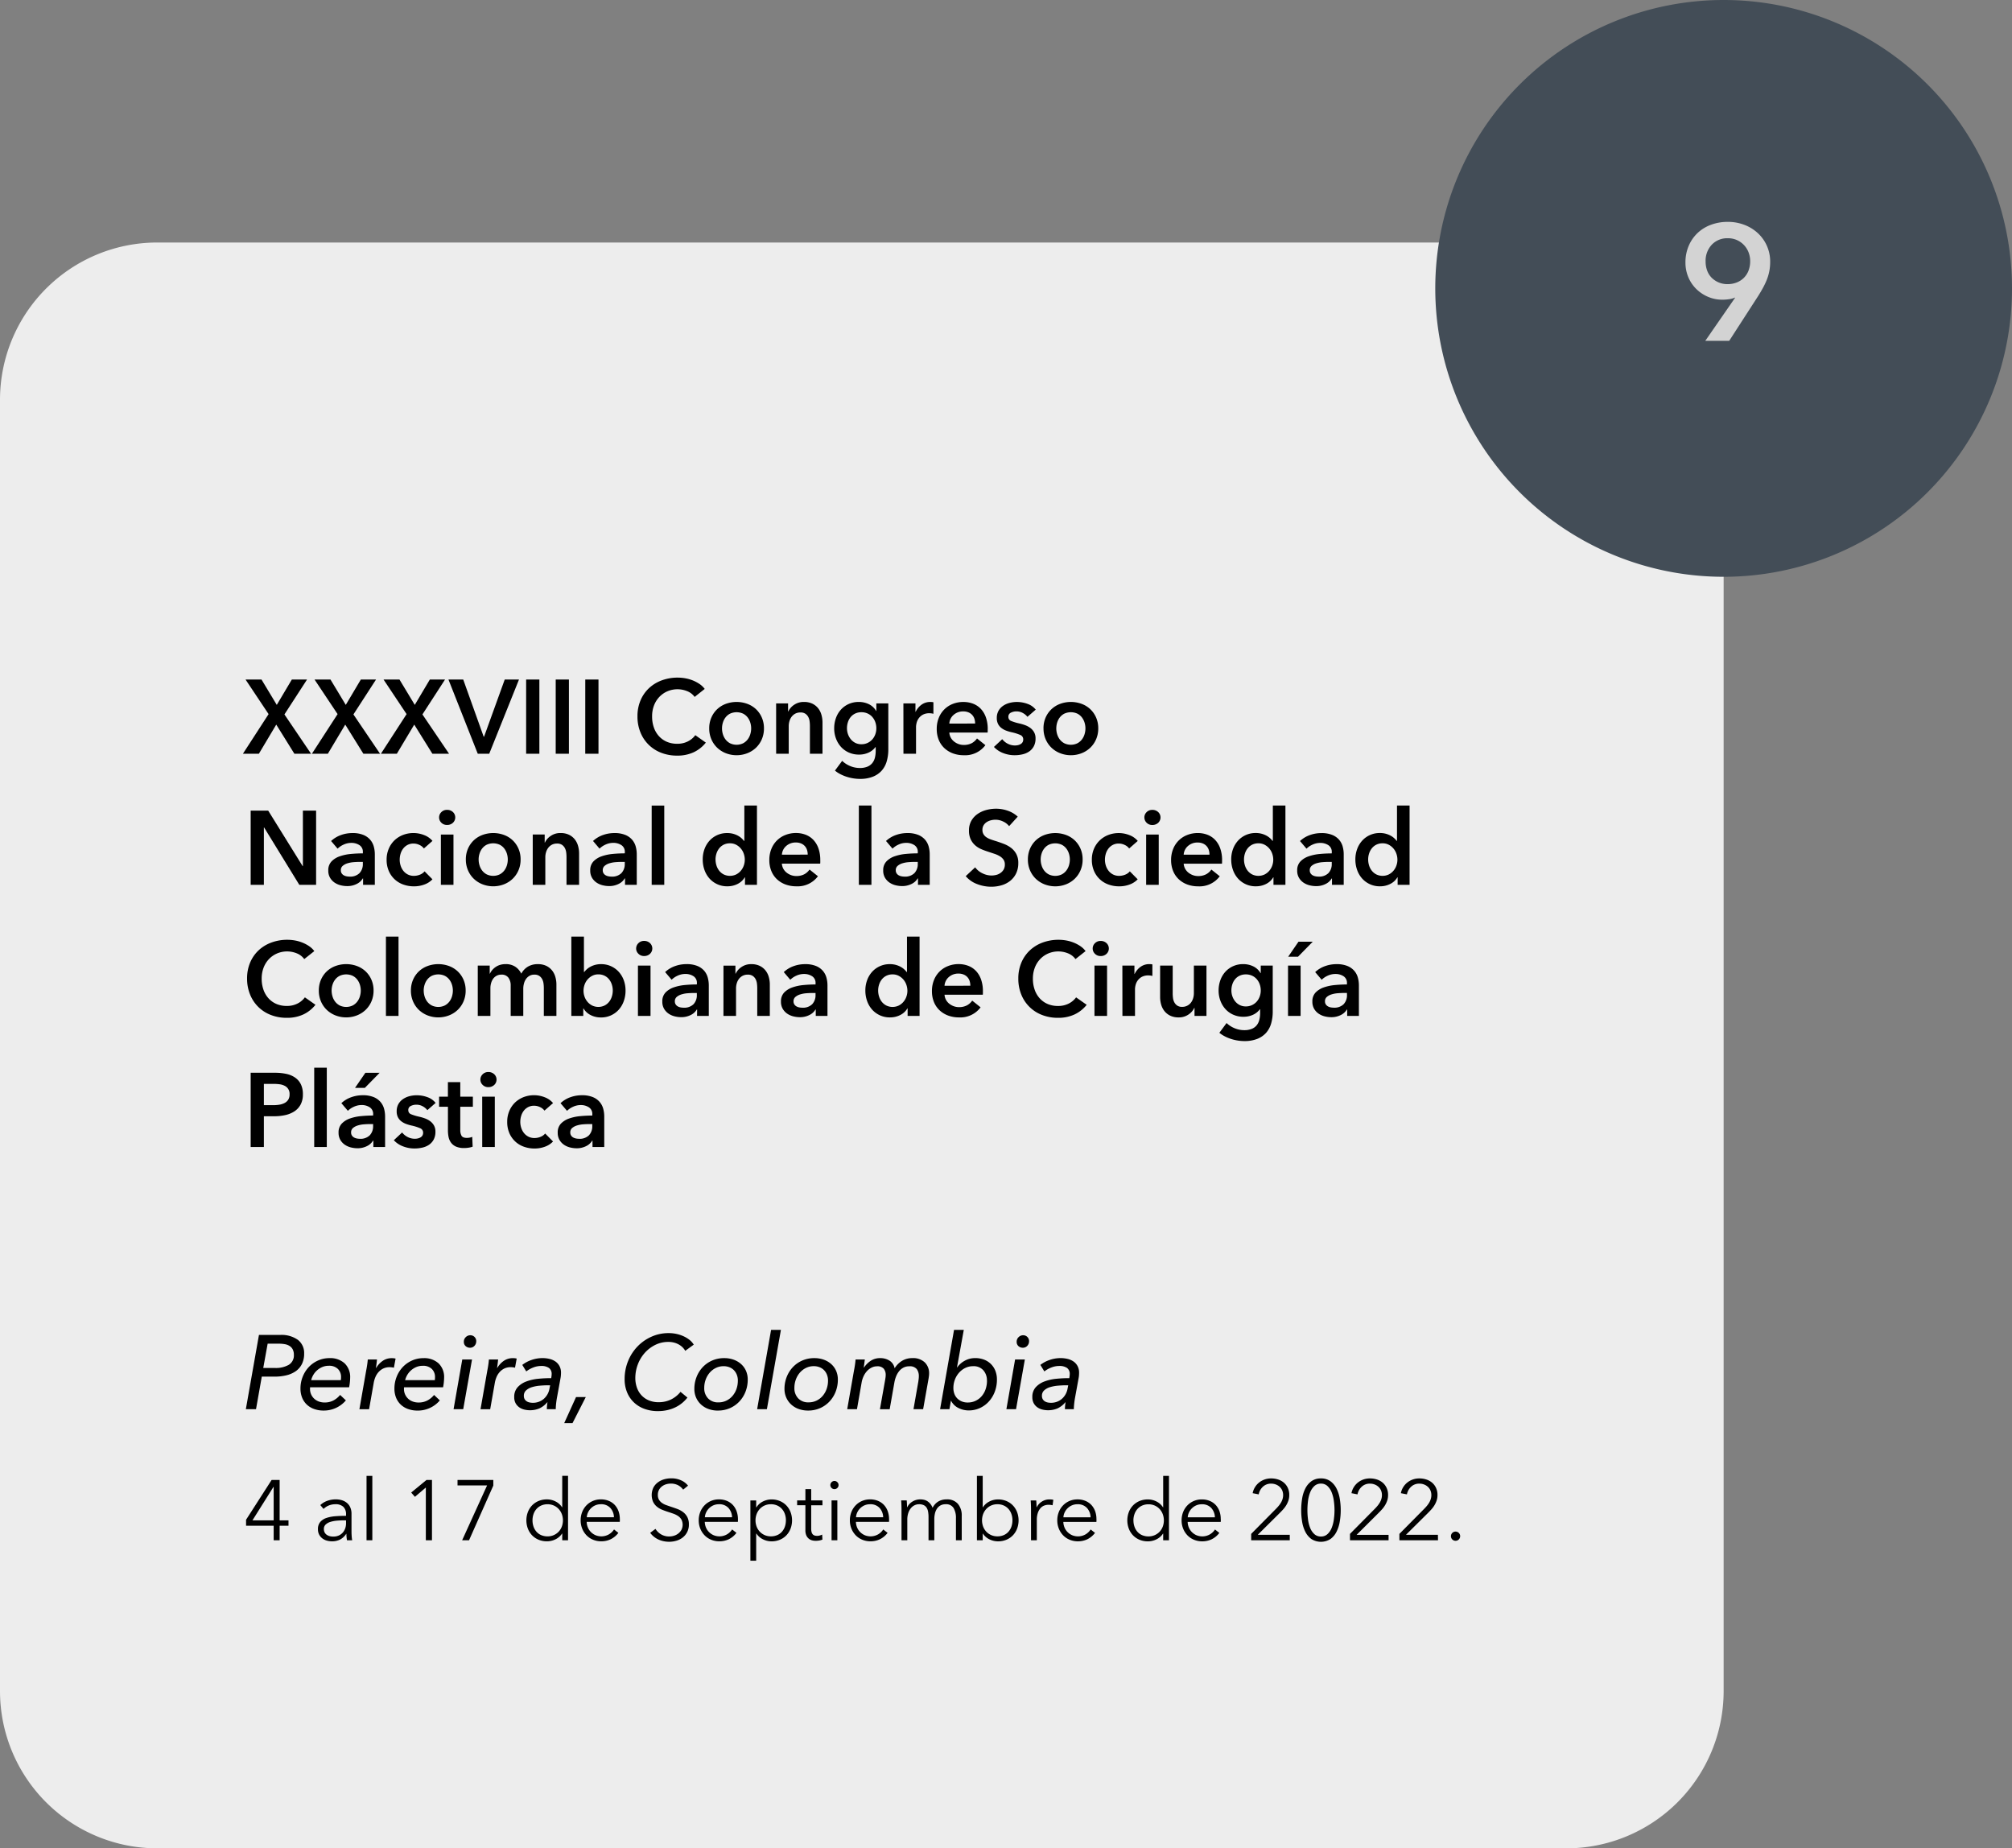 <?xml version="1.0" encoding="UTF-8"?>
<svg xmlns="http://www.w3.org/2000/svg" width="307" height="282" viewBox="0 0 307 282">
  <rect x="0" y="0" width="307" height="282" fill="#808080" stroke="none"/>
  <g id="Grupo_1406" data-name="Grupo 1406" transform="translate(-24309 3062)">
    <path id="Trazado_415" data-name="Trazado 415" d="M24,0H239a24,24,0,0,1,24,24V221a24,24,0,0,1-24,24H24A24,24,0,0,1,0,221V24A24,24,0,0,1,24,0Z" transform="translate(24309 -3025)" fill="#ededed"></path>
    <path id="Trazado_417" data-name="Trazado 417" d="M3.984,9.952.464,4.672H2.9L5.232,8.544l2.3-3.872h2.32L6.4,10l4.064,6H7.92L5.152,11.552,2.5,16H.064Zm10.528,0-3.52-5.28h2.432L15.76,8.544l2.3-3.872h2.32L16.928,10l4.064,6H18.448L15.68,11.552,13.024,16H10.592Zm10.528,0-3.52-5.28h2.432l2.336,3.872,2.3-3.872h2.32L27.456,10l4.064,6H28.976l-2.768-4.448L23.552,16H21.12Zm6.384-5.28H33.68l3.12,8.72h.064l3.152-8.72h2.176L37.648,16H35.9Zm11.856,0H45.3V16H43.28Zm4.512,0h2.016V16H47.792Zm4.512,0H54.32V16H52.3ZM68.992,7.328a2.581,2.581,0,0,0-1.168-.888,3.921,3.921,0,0,0-3.008.04,3.75,3.75,0,0,0-1.24.88,3.91,3.91,0,0,0-.8,1.312A4.641,4.641,0,0,0,62.5,10.3a5.051,5.051,0,0,0,.272,1.7,3.825,3.825,0,0,0,.776,1.32,3.486,3.486,0,0,0,1.208.856,3.958,3.958,0,0,0,1.584.3,3.5,3.5,0,0,0,1.616-.36,3.159,3.159,0,0,0,1.136-.952L70.7,14.3a5.178,5.178,0,0,1-1.84,1.464,5.84,5.84,0,0,1-2.544.52,6.575,6.575,0,0,1-2.44-.44,5.515,5.515,0,0,1-3.16-3.12,6.349,6.349,0,0,1-.448-2.424,6.149,6.149,0,0,1,.472-2.456,5.469,5.469,0,0,1,1.3-1.864A5.754,5.754,0,0,1,63.984,4.8a6.931,6.931,0,0,1,2.432-.416,6.568,6.568,0,0,1,1.136.1,5.779,5.779,0,0,1,1.136.32,5.5,5.5,0,0,1,1.024.536,3.3,3.3,0,0,1,.816.768Zm2.224,4.8a4.062,4.062,0,0,1,.328-1.656A3.872,3.872,0,0,1,72.432,9.2a3.914,3.914,0,0,1,1.328-.816,4.768,4.768,0,0,1,3.264,0,3.914,3.914,0,0,1,1.328.816,3.872,3.872,0,0,1,.888,1.272,4.062,4.062,0,0,1,.328,1.656,4.118,4.118,0,0,1-.328,1.664,3.941,3.941,0,0,1-.888,1.288,4.055,4.055,0,0,1-1.328.84,4.533,4.533,0,0,1-3.264,0,4.055,4.055,0,0,1-1.328-.84,3.941,3.941,0,0,1-.888-1.288A4.118,4.118,0,0,1,71.216,12.128Zm1.952,0a3.071,3.071,0,0,0,.136.9,2.468,2.468,0,0,0,.408.8,2.136,2.136,0,0,0,.688.576,2.309,2.309,0,0,0,1.984,0,2.135,2.135,0,0,0,.688-.576,2.467,2.467,0,0,0,.408-.8,3.071,3.071,0,0,0,.136-.9,2.992,2.992,0,0,0-.136-.888,2.482,2.482,0,0,0-.408-.792,2.049,2.049,0,0,0-.688-.568,2.386,2.386,0,0,0-1.984,0,2.049,2.049,0,0,0-.688.568,2.482,2.482,0,0,0-.408.792A2.992,2.992,0,0,0,73.168,12.128ZM81.424,8.32h1.824V9.552h.032a2.483,2.483,0,0,1,.888-1.016,2.552,2.552,0,0,1,1.5-.44,2.89,2.89,0,0,1,1.288.264,2.539,2.539,0,0,1,.88.7,2.815,2.815,0,0,1,.5.992A4.173,4.173,0,0,1,88.5,11.2V16h-1.92V11.744a5.448,5.448,0,0,0-.048-.7,1.9,1.9,0,0,0-.208-.664,1.379,1.379,0,0,0-.44-.488,1.293,1.293,0,0,0-.744-.192,1.642,1.642,0,0,0-.8.184,1.7,1.7,0,0,0-.552.472,2.09,2.09,0,0,0-.328.664,2.649,2.649,0,0,0-.112.76V16h-1.92Zm17.12,0v6.992a6.437,6.437,0,0,1-.256,1.88,3.64,3.64,0,0,1-.792,1.424,3.57,3.57,0,0,1-1.352.9,5.3,5.3,0,0,1-1.936.32,6.484,6.484,0,0,1-.984-.08,6.793,6.793,0,0,1-1.024-.24,6.159,6.159,0,0,1-.968-.4,4.667,4.667,0,0,1-.832-.544l1.1-1.488a3.963,3.963,0,0,0,1.264.808,3.825,3.825,0,0,0,1.424.28,2.976,2.976,0,0,0,1.16-.2,1.87,1.87,0,0,0,.752-.552,2.158,2.158,0,0,0,.4-.832,4.352,4.352,0,0,0,.12-1.056v-.56h-.032a2.7,2.7,0,0,1-1.064.856,3.445,3.445,0,0,1-1.448.3,3.746,3.746,0,0,1-1.568-.32,3.555,3.555,0,0,1-1.192-.864,3.958,3.958,0,0,1-.76-1.272,4.375,4.375,0,0,1-.272-1.544,4.609,4.609,0,0,1,.264-1.568A3.83,3.83,0,0,1,91.3,9.28a3.576,3.576,0,0,1,1.184-.864,3.692,3.692,0,0,1,1.56-.32,3.483,3.483,0,0,1,1.52.336,2.566,2.566,0,0,1,1.12,1.04h.032V8.32Zm-4.1,1.344a2.174,2.174,0,0,0-.936.192,2.026,2.026,0,0,0-.688.52,2.337,2.337,0,0,0-.432.776,2.968,2.968,0,0,0-.152.96,2.68,2.68,0,0,0,.152.9,2.57,2.57,0,0,0,.432.776,2.113,2.113,0,0,0,.688.552,2,2,0,0,0,.92.208,2.178,2.178,0,0,0,1.672-.736,2.4,2.4,0,0,0,.456-.776,2.671,2.671,0,0,0,.16-.92,2.785,2.785,0,0,0-.16-.944,2.387,2.387,0,0,0-.456-.784,2.123,2.123,0,0,0-.712-.528A2.228,2.228,0,0,0,94.448,9.664Zm6.4-1.344h1.84V9.6h.032a2.8,2.8,0,0,1,.9-1.088A2.235,2.235,0,0,1,104.96,8.1q.112,0,.24.008a.885.885,0,0,1,.224.04V9.9a2.68,2.68,0,0,0-.328-.064,2.26,2.26,0,0,0-.264-.016,2.037,2.037,0,0,0-1.056.24,1.92,1.92,0,0,0-.624.576,2.063,2.063,0,0,0-.3.688,2.677,2.677,0,0,0-.08.56V16h-1.92Zm10.944,3.072a2.367,2.367,0,0,0-.1-.7,1.57,1.57,0,0,0-.9-1,1.986,1.986,0,0,0-.808-.152,2.158,2.158,0,0,0-1.464.52,1.9,1.9,0,0,0-.664,1.336Zm1.92.864v.256a2.061,2.061,0,0,1-.016.256h-5.84a1.9,1.9,0,0,0,.216.76,1.935,1.935,0,0,0,.488.592,2.428,2.428,0,0,0,.688.392,2.26,2.26,0,0,0,.8.144,2.562,2.562,0,0,0,1.216-.264,2.278,2.278,0,0,0,.816-.728l1.28,1.024a3.847,3.847,0,0,1-3.3,1.536,4.688,4.688,0,0,1-1.648-.28,3.889,3.889,0,0,1-1.3-.792,3.57,3.57,0,0,1-.864-1.256,4.329,4.329,0,0,1-.312-1.688,4.405,4.405,0,0,1,.312-1.688,3.759,3.759,0,0,1,2.144-2.128A4.31,4.31,0,0,1,110,8.1a4.055,4.055,0,0,1,1.48.264,3.209,3.209,0,0,1,1.176.784,3.636,3.636,0,0,1,.776,1.3A5.347,5.347,0,0,1,113.712,12.256Zm6.064-1.888a2.216,2.216,0,0,0-.7-.584,1.982,1.982,0,0,0-.976-.248,1.869,1.869,0,0,0-.848.192.662.662,0,0,0-.384.64.642.642,0,0,0,.424.632,7.758,7.758,0,0,0,1.24.376,6.987,6.987,0,0,1,.872.256,3.184,3.184,0,0,1,.8.424,2.089,2.089,0,0,1,.584.656,1.89,1.89,0,0,1,.224.952,2.476,2.476,0,0,1-.264,1.192,2.244,2.244,0,0,1-.7.792,2.965,2.965,0,0,1-1.024.44,5.309,5.309,0,0,1-1.208.136,4.8,4.8,0,0,1-1.744-.328,3.687,3.687,0,0,1-1.408-.936l1.264-1.184a2.525,2.525,0,0,0,.832.688,2.383,2.383,0,0,0,1.136.272,1.951,1.951,0,0,0,.424-.048,1.445,1.445,0,0,0,.4-.152.828.828,0,0,0,.3-.28.789.789,0,0,0,.112-.432.709.709,0,0,0-.44-.688,7.093,7.093,0,0,0-1.32-.416,6.346,6.346,0,0,1-.84-.248,2.742,2.742,0,0,1-.728-.4,1.853,1.853,0,0,1-.512-.616,1.956,1.956,0,0,1-.192-.912,2.2,2.2,0,0,1,.264-1.1,2.267,2.267,0,0,1,.7-.76,3.127,3.127,0,0,1,.976-.44,4.358,4.358,0,0,1,1.12-.144,4.717,4.717,0,0,1,1.624.288,2.742,2.742,0,0,1,1.256.88Zm2.448,1.76a4.062,4.062,0,0,1,.328-1.656A3.872,3.872,0,0,1,123.44,9.2a3.914,3.914,0,0,1,1.328-.816,4.768,4.768,0,0,1,3.264,0,3.914,3.914,0,0,1,1.328.816,3.872,3.872,0,0,1,.888,1.272,4.062,4.062,0,0,1,.328,1.656,4.118,4.118,0,0,1-.328,1.664,3.941,3.941,0,0,1-.888,1.288,4.055,4.055,0,0,1-1.328.84,4.533,4.533,0,0,1-3.264,0,4.055,4.055,0,0,1-1.328-.84,3.941,3.941,0,0,1-.888-1.288A4.118,4.118,0,0,1,122.224,12.128Zm1.952,0a3.071,3.071,0,0,0,.136.9,2.468,2.468,0,0,0,.408.8,2.136,2.136,0,0,0,.688.576,2.309,2.309,0,0,0,1.984,0,2.136,2.136,0,0,0,.688-.576,2.468,2.468,0,0,0,.408-.8,3.071,3.071,0,0,0,.136-.9,2.992,2.992,0,0,0-.136-.888,2.482,2.482,0,0,0-.408-.792,2.049,2.049,0,0,0-.688-.568,2.386,2.386,0,0,0-1.984,0,2.049,2.049,0,0,0-.688.568,2.482,2.482,0,0,0-.408.792A2.992,2.992,0,0,0,124.176,12.128ZM1.248,24.672H3.92l5.264,8.48h.032v-8.48h2.016V36H8.672L3.3,27.248H3.264V36H1.248ZM18.4,35.024h-.048a2.143,2.143,0,0,1-.928.84,3.147,3.147,0,0,1-1.456.328,4.178,4.178,0,0,1-.968-.12,2.881,2.881,0,0,1-.928-.4,2.326,2.326,0,0,1-.7-.736,2.119,2.119,0,0,1-.28-1.128,1.912,1.912,0,0,1,.488-1.376,3.155,3.155,0,0,1,1.256-.784,7.08,7.08,0,0,1,1.7-.36q.936-.088,1.832-.088v-.192a1.186,1.186,0,0,0-.52-1.064,2.2,2.2,0,0,0-1.24-.344,2.778,2.778,0,0,0-1.168.256,3.144,3.144,0,0,0-.928.624l-.992-1.168a4.333,4.333,0,0,1,1.512-.912,5.153,5.153,0,0,1,1.736-.3,4.266,4.266,0,0,1,1.688.288,2.749,2.749,0,0,1,1.048.752,2.69,2.69,0,0,1,.536,1.04,4.5,4.5,0,0,1,.152,1.152V36H18.4ZM18.368,32.5h-.432q-.464,0-.976.04a4.238,4.238,0,0,0-.944.176,2.015,2.015,0,0,0-.72.384.85.85,0,0,0-.288.68.818.818,0,0,0,.12.456.921.921,0,0,0,.312.3,1.393,1.393,0,0,0,.432.16,2.442,2.442,0,0,0,.48.048,2,2,0,0,0,1.5-.528,1.981,1.981,0,0,0,.512-1.44Zm9.312-2.048a1.693,1.693,0,0,0-.672-.536A2.08,2.08,0,0,0,26.1,29.7a1.923,1.923,0,0,0-.928.216,2.015,2.015,0,0,0-.664.568,2.446,2.446,0,0,0-.392.792,3.164,3.164,0,0,0-.128.888,2.992,2.992,0,0,0,.136.888,2.482,2.482,0,0,0,.408.792,2.073,2.073,0,0,0,.68.568,2.006,2.006,0,0,0,.952.216,2.435,2.435,0,0,0,.9-.176,1.707,1.707,0,0,0,.72-.512l1.2,1.216a3.181,3.181,0,0,1-1.224.792,4.529,4.529,0,0,1-1.608.28,4.736,4.736,0,0,1-1.608-.272,3.752,3.752,0,0,1-2.224-2.08,4.244,4.244,0,0,1-.328-1.712,4.16,4.16,0,0,1,.328-1.68A3.851,3.851,0,0,1,23.2,29.2a3.967,3.967,0,0,1,1.3-.816,4.45,4.45,0,0,1,3.232.032,3.1,3.1,0,0,1,1.256.88Zm2.592-2.128h1.92V36h-1.92ZM30,25.712a1.106,1.106,0,0,1,.344-.808,1.182,1.182,0,0,1,.872-.344,1.27,1.27,0,0,1,.888.328,1.123,1.123,0,0,1,0,1.648,1.27,1.27,0,0,1-.888.328,1.182,1.182,0,0,1-.872-.344A1.106,1.106,0,0,1,30,25.712Zm4.08,6.416a4.062,4.062,0,0,1,.328-1.656A3.872,3.872,0,0,1,35.3,29.2a3.914,3.914,0,0,1,1.328-.816,4.768,4.768,0,0,1,3.264,0,3.914,3.914,0,0,1,1.328.816,3.872,3.872,0,0,1,.888,1.272,4.062,4.062,0,0,1,.328,1.656,4.118,4.118,0,0,1-.328,1.664,3.941,3.941,0,0,1-.888,1.288,4.055,4.055,0,0,1-1.328.84,4.533,4.533,0,0,1-3.264,0,4.055,4.055,0,0,1-1.328-.84,3.941,3.941,0,0,1-.888-1.288A4.118,4.118,0,0,1,34.08,32.128Zm1.952,0a3.07,3.07,0,0,0,.136.9,2.468,2.468,0,0,0,.408.8,2.136,2.136,0,0,0,.688.576,2.309,2.309,0,0,0,1.984,0,2.136,2.136,0,0,0,.688-.576,2.467,2.467,0,0,0,.408-.8,3.07,3.07,0,0,0,.136-.9,2.992,2.992,0,0,0-.136-.888,2.482,2.482,0,0,0-.408-.792,2.049,2.049,0,0,0-.688-.568,2.386,2.386,0,0,0-1.984,0,2.049,2.049,0,0,0-.688.568,2.482,2.482,0,0,0-.408.792A2.992,2.992,0,0,0,36.032,32.128Zm8.256-3.808h1.824v1.232h.032a2.483,2.483,0,0,1,.888-1.016,2.552,2.552,0,0,1,1.5-.44,2.89,2.89,0,0,1,1.288.264,2.539,2.539,0,0,1,.88.7,2.815,2.815,0,0,1,.5.992,4.173,4.173,0,0,1,.16,1.152V36H49.44V31.744a5.448,5.448,0,0,0-.048-.7,1.9,1.9,0,0,0-.208-.664,1.38,1.38,0,0,0-.44-.488A1.293,1.293,0,0,0,48,29.7a1.642,1.642,0,0,0-.8.184,1.7,1.7,0,0,0-.552.472,2.09,2.09,0,0,0-.328.664,2.649,2.649,0,0,0-.112.76V36h-1.92Zm14.08,6.7H58.32a2.143,2.143,0,0,1-.928.84,3.147,3.147,0,0,1-1.456.328,4.178,4.178,0,0,1-.968-.12,2.881,2.881,0,0,1-.928-.4,2.326,2.326,0,0,1-.7-.736,2.119,2.119,0,0,1-.28-1.128,1.912,1.912,0,0,1,.488-1.376,3.155,3.155,0,0,1,1.256-.784,7.08,7.08,0,0,1,1.7-.36q.936-.088,1.832-.088v-.192a1.186,1.186,0,0,0-.52-1.064,2.2,2.2,0,0,0-1.24-.344,2.778,2.778,0,0,0-1.168.256,3.144,3.144,0,0,0-.928.624l-.992-1.168A4.333,4.333,0,0,1,55,28.4a5.153,5.153,0,0,1,1.736-.3,4.266,4.266,0,0,1,1.688.288,2.749,2.749,0,0,1,1.048.752,2.69,2.69,0,0,1,.536,1.04,4.5,4.5,0,0,1,.152,1.152V36H58.368ZM58.336,32.5H57.9q-.464,0-.976.04a4.238,4.238,0,0,0-.944.176,2.015,2.015,0,0,0-.72.384.85.85,0,0,0-.288.68.818.818,0,0,0,.12.456.921.921,0,0,0,.312.3,1.393,1.393,0,0,0,.432.16,2.442,2.442,0,0,0,.48.048,2,2,0,0,0,1.5-.528,1.981,1.981,0,0,0,.512-1.44Zm4.1-8.592h1.92V36h-1.92ZM78.5,36H76.672V34.848H76.64a2.613,2.613,0,0,1-1.112,1.024A3.4,3.4,0,0,1,74,36.224a3.583,3.583,0,0,1-2.76-1.208,3.9,3.9,0,0,1-.752-1.3,4.726,4.726,0,0,1-.264-1.592,4.534,4.534,0,0,1,.272-1.584,3.866,3.866,0,0,1,.768-1.28A3.582,3.582,0,0,1,73.952,28.1a3.354,3.354,0,0,1,1.672.416,2.819,2.819,0,0,1,.536.384,3.07,3.07,0,0,1,.368.4h.048V23.9H78.5Zm-6.32-3.872a3.07,3.07,0,0,0,.136.9,2.468,2.468,0,0,0,.408.8,2.136,2.136,0,0,0,.688.576,2.2,2.2,0,0,0,1.92.008,2.312,2.312,0,0,0,.712-.568,2.476,2.476,0,0,0,.448-.792,2.7,2.7,0,0,0,.152-.888,2.774,2.774,0,0,0-.152-.9,2.458,2.458,0,0,0-.448-.8,2.418,2.418,0,0,0-.712-.576,1.959,1.959,0,0,0-.944-.224,2.09,2.09,0,0,0-.976.216,2.049,2.049,0,0,0-.688.568,2.482,2.482,0,0,0-.408.792A2.992,2.992,0,0,0,72.176,32.128Zm14.064-.736a2.367,2.367,0,0,0-.1-.7,1.57,1.57,0,0,0-.9-1,1.986,1.986,0,0,0-.808-.152,2.158,2.158,0,0,0-1.464.52,1.9,1.9,0,0,0-.664,1.336Zm1.92.864v.256a2.061,2.061,0,0,1-.016.256H82.3a1.9,1.9,0,0,0,.216.76,1.935,1.935,0,0,0,.488.592,2.428,2.428,0,0,0,.688.392,2.26,2.26,0,0,0,.8.144,2.562,2.562,0,0,0,1.216-.264,2.278,2.278,0,0,0,.816-.728l1.28,1.024a3.847,3.847,0,0,1-3.3,1.536,4.688,4.688,0,0,1-1.648-.28,3.889,3.889,0,0,1-1.3-.792A3.57,3.57,0,0,1,80.7,33.9a4.329,4.329,0,0,1-.312-1.688A4.405,4.405,0,0,1,80.7,30.52a3.758,3.758,0,0,1,2.144-2.128,4.31,4.31,0,0,1,1.608-.3,4.055,4.055,0,0,1,1.48.264,3.21,3.21,0,0,1,1.176.784,3.636,3.636,0,0,1,.776,1.3A5.347,5.347,0,0,1,88.16,32.256ZM94.048,23.9h1.92V36h-1.92Zm9.024,11.12h-.048a2.143,2.143,0,0,1-.928.84,3.147,3.147,0,0,1-1.456.328,4.178,4.178,0,0,1-.968-.12,2.881,2.881,0,0,1-.928-.4,2.326,2.326,0,0,1-.7-.736,2.119,2.119,0,0,1-.28-1.128,1.912,1.912,0,0,1,.488-1.376,3.155,3.155,0,0,1,1.256-.784,7.08,7.08,0,0,1,1.7-.36q.936-.088,1.832-.088v-.192a1.186,1.186,0,0,0-.52-1.064,2.2,2.2,0,0,0-1.24-.344,2.778,2.778,0,0,0-1.168.256,3.145,3.145,0,0,0-.928.624l-.992-1.168A4.333,4.333,0,0,1,99.7,28.4a5.153,5.153,0,0,1,1.736-.3,4.266,4.266,0,0,1,1.688.288,2.749,2.749,0,0,1,1.048.752,2.69,2.69,0,0,1,.536,1.04,4.5,4.5,0,0,1,.152,1.152V36h-1.792ZM103.04,32.5h-.432q-.464,0-.976.04a4.238,4.238,0,0,0-.944.176,2.015,2.015,0,0,0-.72.384.85.85,0,0,0-.288.68.818.818,0,0,0,.12.456.921.921,0,0,0,.312.3,1.393,1.393,0,0,0,.432.16,2.442,2.442,0,0,0,.48.048,2,2,0,0,0,1.5-.528,1.981,1.981,0,0,0,.512-1.44Zm13.936-5.456a2.447,2.447,0,0,0-.9-.7,2.7,2.7,0,0,0-1.176-.28,2.893,2.893,0,0,0-.7.088,2.146,2.146,0,0,0-.64.272,1.5,1.5,0,0,0-.472.48,1.322,1.322,0,0,0-.184.712,1.272,1.272,0,0,0,.16.656,1.456,1.456,0,0,0,.44.464,2.993,2.993,0,0,0,.68.336q.4.144.88.288.544.176,1.128.4a4.369,4.369,0,0,1,1.072.592,2.934,2.934,0,0,1,.8.928,2.828,2.828,0,0,1,.312,1.392,3.553,3.553,0,0,1-.336,1.592,3.285,3.285,0,0,1-.9,1.128,3.821,3.821,0,0,1-1.312.672,5.52,5.52,0,0,1-1.584.224,5.946,5.946,0,0,1-2.16-.408,4.172,4.172,0,0,1-1.728-1.208l1.44-1.344a2.892,2.892,0,0,0,1.112.912,3.131,3.131,0,0,0,1.368.336,3.09,3.09,0,0,0,.72-.088,1.919,1.919,0,0,0,.664-.3,1.657,1.657,0,0,0,.48-.52,1.506,1.506,0,0,0,.184-.776,1.263,1.263,0,0,0-.208-.744,1.86,1.86,0,0,0-.56-.512,4.02,4.02,0,0,0-.832-.376l-1.008-.336a9.986,9.986,0,0,1-1.024-.384,3.4,3.4,0,0,1-.92-.592,2.861,2.861,0,0,1-.664-.9,3.092,3.092,0,0,1-.256-1.336,2.928,2.928,0,0,1,.36-1.488,3.183,3.183,0,0,1,.944-1.032,4.2,4.2,0,0,1,1.328-.608,5.8,5.8,0,0,1,1.512-.2,5.386,5.386,0,0,1,1.752.3,4.281,4.281,0,0,1,1.544.912Zm2.864,5.088a4.062,4.062,0,0,1,.328-1.656,3.872,3.872,0,0,1,.888-1.272,3.914,3.914,0,0,1,1.328-.816,4.768,4.768,0,0,1,3.264,0,3.914,3.914,0,0,1,1.328.816,3.872,3.872,0,0,1,.888,1.272,4.062,4.062,0,0,1,.328,1.656,4.118,4.118,0,0,1-.328,1.664,3.94,3.94,0,0,1-.888,1.288,4.055,4.055,0,0,1-1.328.84,4.533,4.533,0,0,1-3.264,0,4.055,4.055,0,0,1-1.328-.84,3.941,3.941,0,0,1-.888-1.288A4.118,4.118,0,0,1,119.84,32.128Zm1.952,0a3.07,3.07,0,0,0,.136.9,2.468,2.468,0,0,0,.408.8,2.136,2.136,0,0,0,.688.576,2.309,2.309,0,0,0,1.984,0,2.135,2.135,0,0,0,.688-.576,2.467,2.467,0,0,0,.408-.8,3.07,3.07,0,0,0,.136-.9,2.992,2.992,0,0,0-.136-.888,2.482,2.482,0,0,0-.408-.792,2.049,2.049,0,0,0-.688-.568,2.386,2.386,0,0,0-1.984,0,2.049,2.049,0,0,0-.688.568,2.482,2.482,0,0,0-.408.792A2.992,2.992,0,0,0,121.792,32.128Zm13.5-1.68a1.693,1.693,0,0,0-.672-.536,2.08,2.08,0,0,0-.912-.216,1.923,1.923,0,0,0-.928.216,2.015,2.015,0,0,0-.664.568,2.447,2.447,0,0,0-.392.792,3.164,3.164,0,0,0-.128.888,2.992,2.992,0,0,0,.136.888,2.482,2.482,0,0,0,.408.792,2.073,2.073,0,0,0,.68.568,2.006,2.006,0,0,0,.952.216,2.435,2.435,0,0,0,.9-.176,1.707,1.707,0,0,0,.72-.512l1.2,1.216a3.181,3.181,0,0,1-1.224.792,4.529,4.529,0,0,1-1.608.28,4.736,4.736,0,0,1-1.608-.272,3.752,3.752,0,0,1-2.224-2.08,4.243,4.243,0,0,1-.328-1.712,4.159,4.159,0,0,1,.328-1.68,3.851,3.851,0,0,1,.888-1.28,3.967,3.967,0,0,1,1.3-.816,4.45,4.45,0,0,1,3.232.032,3.1,3.1,0,0,1,1.256.88Zm2.592-2.128h1.92V36h-1.92Zm-.272-2.608a1.106,1.106,0,0,1,.344-.808,1.182,1.182,0,0,1,.872-.344,1.27,1.27,0,0,1,.888.328,1.123,1.123,0,0,1,0,1.648,1.27,1.27,0,0,1-.888.328,1.182,1.182,0,0,1-.872-.344A1.106,1.106,0,0,1,137.616,25.712Zm9.936,5.68a2.367,2.367,0,0,0-.1-.7,1.57,1.57,0,0,0-.9-1,1.986,1.986,0,0,0-.808-.152,2.158,2.158,0,0,0-1.464.52,1.9,1.9,0,0,0-.664,1.336Zm1.92.864v.256a2.062,2.062,0,0,1-.016.256h-5.84a1.9,1.9,0,0,0,.216.76,1.934,1.934,0,0,0,.488.592,2.428,2.428,0,0,0,.688.392,2.26,2.26,0,0,0,.8.144,2.562,2.562,0,0,0,1.216-.264,2.278,2.278,0,0,0,.816-.728l1.28,1.024a3.847,3.847,0,0,1-3.3,1.536,4.688,4.688,0,0,1-1.648-.28,3.889,3.889,0,0,1-1.3-.792,3.57,3.57,0,0,1-.864-1.256,4.329,4.329,0,0,1-.312-1.688,4.405,4.405,0,0,1,.312-1.688,3.758,3.758,0,0,1,2.144-2.128,4.31,4.31,0,0,1,1.608-.3,4.055,4.055,0,0,1,1.48.264,3.21,3.21,0,0,1,1.176.784,3.636,3.636,0,0,1,.776,1.3A5.347,5.347,0,0,1,149.472,32.256ZM159.136,36h-1.824V34.848h-.032a2.613,2.613,0,0,1-1.112,1.024,3.4,3.4,0,0,1-1.528.352,3.583,3.583,0,0,1-2.76-1.208,3.9,3.9,0,0,1-.752-1.3,4.726,4.726,0,0,1-.264-1.592,4.534,4.534,0,0,1,.272-1.584,3.865,3.865,0,0,1,.768-1.28,3.582,3.582,0,0,1,2.688-1.168,3.354,3.354,0,0,1,1.672.416,2.819,2.819,0,0,1,.536.384,3.069,3.069,0,0,1,.368.4h.048V23.9h1.92Zm-6.32-3.872a3.07,3.07,0,0,0,.136.9,2.467,2.467,0,0,0,.408.8,2.135,2.135,0,0,0,.688.576,2.2,2.2,0,0,0,1.92.008,2.312,2.312,0,0,0,.712-.568,2.475,2.475,0,0,0,.448-.792,2.7,2.7,0,0,0,.152-.888,2.774,2.774,0,0,0-.152-.9,2.457,2.457,0,0,0-.448-.8,2.418,2.418,0,0,0-.712-.576,1.959,1.959,0,0,0-.944-.224,2.09,2.09,0,0,0-.976.216,2.049,2.049,0,0,0-.688.568,2.482,2.482,0,0,0-.408.792A2.992,2.992,0,0,0,152.816,32.128Zm13.424,2.9h-.048a2.143,2.143,0,0,1-.928.84,3.147,3.147,0,0,1-1.456.328,4.178,4.178,0,0,1-.968-.12,2.881,2.881,0,0,1-.928-.4,2.326,2.326,0,0,1-.7-.736,2.119,2.119,0,0,1-.28-1.128,1.912,1.912,0,0,1,.488-1.376,3.155,3.155,0,0,1,1.256-.784,7.08,7.08,0,0,1,1.7-.36q.936-.088,1.832-.088v-.192a1.186,1.186,0,0,0-.52-1.064,2.2,2.2,0,0,0-1.24-.344,2.778,2.778,0,0,0-1.168.256,3.144,3.144,0,0,0-.928.624l-.992-1.168a4.333,4.333,0,0,1,1.512-.912,5.153,5.153,0,0,1,1.736-.3,4.266,4.266,0,0,1,1.688.288,2.749,2.749,0,0,1,1.048.752,2.69,2.69,0,0,1,.536,1.04,4.5,4.5,0,0,1,.152,1.152V36H166.24Zm-.032-2.528h-.432q-.464,0-.976.04a4.238,4.238,0,0,0-.944.176,2.015,2.015,0,0,0-.72.384.85.85,0,0,0-.288.68.818.818,0,0,0,.12.456.921.921,0,0,0,.312.3,1.392,1.392,0,0,0,.432.16,2.442,2.442,0,0,0,.48.048,2,2,0,0,0,1.5-.528,1.981,1.981,0,0,0,.512-1.44ZM178.08,36h-1.824V34.848h-.032a2.613,2.613,0,0,1-1.112,1.024,3.4,3.4,0,0,1-1.528.352,3.583,3.583,0,0,1-2.76-1.208,3.9,3.9,0,0,1-.752-1.3,4.726,4.726,0,0,1-.264-1.592,4.534,4.534,0,0,1,.272-1.584,3.865,3.865,0,0,1,.768-1.28,3.582,3.582,0,0,1,2.688-1.168,3.354,3.354,0,0,1,1.672.416,2.819,2.819,0,0,1,.536.384,3.069,3.069,0,0,1,.368.4h.048V23.9h1.92Zm-6.32-3.872a3.07,3.07,0,0,0,.136.9,2.467,2.467,0,0,0,.408.8,2.135,2.135,0,0,0,.688.576,2.2,2.2,0,0,0,1.92.008,2.312,2.312,0,0,0,.712-.568,2.475,2.475,0,0,0,.448-.792,2.7,2.7,0,0,0,.152-.888,2.774,2.774,0,0,0-.152-.9,2.457,2.457,0,0,0-.448-.8,2.418,2.418,0,0,0-.712-.576,1.959,1.959,0,0,0-.944-.224,2.09,2.09,0,0,0-.976.216,2.049,2.049,0,0,0-.688.568,2.482,2.482,0,0,0-.408.792A2.992,2.992,0,0,0,171.76,32.128ZM9.424,47.328a2.581,2.581,0,0,0-1.168-.888,3.921,3.921,0,0,0-3.008.04,3.75,3.75,0,0,0-1.24.88,3.91,3.91,0,0,0-.8,1.312,4.641,4.641,0,0,0-.28,1.632A5.051,5.051,0,0,0,3.2,52a3.825,3.825,0,0,0,.776,1.32,3.486,3.486,0,0,0,1.208.856,3.958,3.958,0,0,0,1.584.3,3.5,3.5,0,0,0,1.616-.36,3.159,3.159,0,0,0,1.136-.952L11.136,54.3A5.178,5.178,0,0,1,9.3,55.768a5.84,5.84,0,0,1-2.544.52,6.575,6.575,0,0,1-2.44-.44,5.515,5.515,0,0,1-3.16-3.12A6.349,6.349,0,0,1,.7,50.3a6.149,6.149,0,0,1,.472-2.456,5.469,5.469,0,0,1,1.3-1.864A5.754,5.754,0,0,1,4.416,44.8a6.931,6.931,0,0,1,2.432-.416,6.568,6.568,0,0,1,1.136.1,5.779,5.779,0,0,1,1.136.32,5.5,5.5,0,0,1,1.024.536,3.3,3.3,0,0,1,.816.768Zm2.224,4.8a4.062,4.062,0,0,1,.328-1.656,3.872,3.872,0,0,1,.888-1.272,3.914,3.914,0,0,1,1.328-.816,4.768,4.768,0,0,1,3.264,0,3.914,3.914,0,0,1,1.328.816,3.872,3.872,0,0,1,.888,1.272A4.062,4.062,0,0,1,20,52.128a4.118,4.118,0,0,1-.328,1.664,3.941,3.941,0,0,1-.888,1.288,4.055,4.055,0,0,1-1.328.84,4.533,4.533,0,0,1-3.264,0,4.055,4.055,0,0,1-1.328-.84,3.941,3.941,0,0,1-.888-1.288A4.118,4.118,0,0,1,11.648,52.128Zm1.952,0a3.071,3.071,0,0,0,.136.9,2.467,2.467,0,0,0,.408.8,2.136,2.136,0,0,0,.688.576,2.309,2.309,0,0,0,1.984,0,2.136,2.136,0,0,0,.688-.576,2.467,2.467,0,0,0,.408-.8,3.071,3.071,0,0,0,.136-.9,2.992,2.992,0,0,0-.136-.888,2.482,2.482,0,0,0-.408-.792,2.049,2.049,0,0,0-.688-.568,2.386,2.386,0,0,0-1.984,0,2.049,2.049,0,0,0-.688.568,2.482,2.482,0,0,0-.408.792A2.992,2.992,0,0,0,13.6,52.128ZM21.888,43.9h1.92V56h-1.92ZM25.7,52.128a4.062,4.062,0,0,1,.328-1.656,3.872,3.872,0,0,1,.888-1.272,3.914,3.914,0,0,1,1.328-.816,4.768,4.768,0,0,1,3.264,0,3.914,3.914,0,0,1,1.328.816,3.872,3.872,0,0,1,.888,1.272,4.062,4.062,0,0,1,.328,1.656,4.118,4.118,0,0,1-.328,1.664,3.941,3.941,0,0,1-.888,1.288,4.055,4.055,0,0,1-1.328.84,4.533,4.533,0,0,1-3.264,0,4.055,4.055,0,0,1-1.328-.84,3.941,3.941,0,0,1-.888-1.288A4.118,4.118,0,0,1,25.7,52.128Zm1.952,0a3.071,3.071,0,0,0,.136.9,2.467,2.467,0,0,0,.408.8,2.136,2.136,0,0,0,.688.576,2.309,2.309,0,0,0,1.984,0,2.136,2.136,0,0,0,.688-.576,2.467,2.467,0,0,0,.408-.8,3.071,3.071,0,0,0,.136-.9,2.992,2.992,0,0,0-.136-.888,2.482,2.482,0,0,0-.408-.792,2.049,2.049,0,0,0-.688-.568,2.386,2.386,0,0,0-1.984,0,2.049,2.049,0,0,0-.688.568,2.482,2.482,0,0,0-.408.792A2.992,2.992,0,0,0,27.648,52.128ZM45.072,48.1a2.89,2.89,0,0,1,1.288.264,2.539,2.539,0,0,1,.88.7,2.815,2.815,0,0,1,.5.992A4.173,4.173,0,0,1,47.9,51.2V56h-1.92V51.744a5.448,5.448,0,0,0-.048-.7,1.9,1.9,0,0,0-.208-.664,1.38,1.38,0,0,0-.44-.488,1.293,1.293,0,0,0-.744-.192,1.466,1.466,0,0,0-.768.192,1.677,1.677,0,0,0-.528.5,2.123,2.123,0,0,0-.3.68,3,3,0,0,0-.1.744V56h-1.92V51.36a1.971,1.971,0,0,0-.344-1.192A1.247,1.247,0,0,0,39.5,49.7a1.483,1.483,0,0,0-.752.184,1.583,1.583,0,0,0-.52.472,2.166,2.166,0,0,0-.3.664,2.839,2.839,0,0,0-.1.76V56H35.9V48.32h1.824v1.232h.032a2.275,2.275,0,0,1,.344-.544,2.684,2.684,0,0,1,.512-.464,2.438,2.438,0,0,1,.68-.328,2.833,2.833,0,0,1,.848-.12,2.6,2.6,0,0,1,1.488.4,2.655,2.655,0,0,1,.912,1.056,2.742,2.742,0,0,1,1.024-1.08A2.915,2.915,0,0,1,45.072,48.1ZM52.1,43.9V49.3h.048a3.069,3.069,0,0,1,.368-.4,2.819,2.819,0,0,1,.536-.384A3.354,3.354,0,0,1,54.72,48.1a3.582,3.582,0,0,1,2.688,1.168,3.866,3.866,0,0,1,.768,1.28,4.534,4.534,0,0,1,.272,1.584,4.726,4.726,0,0,1-.264,1.592,3.9,3.9,0,0,1-.752,1.3,3.583,3.583,0,0,1-2.76,1.208,3.4,3.4,0,0,1-1.528-.352,2.613,2.613,0,0,1-1.112-1.024H52V56H50.176V43.9Zm4.4,8.224a2.992,2.992,0,0,0-.136-.888,2.482,2.482,0,0,0-.408-.792,2.049,2.049,0,0,0-.688-.568,2.09,2.09,0,0,0-.976-.216,1.959,1.959,0,0,0-.944.224,2.418,2.418,0,0,0-.712.576,2.458,2.458,0,0,0-.448.8,2.774,2.774,0,0,0-.152.9,2.7,2.7,0,0,0,.152.888,2.476,2.476,0,0,0,.448.792,2.312,2.312,0,0,0,.712.568,2.2,2.2,0,0,0,1.92-.008,2.136,2.136,0,0,0,.688-.576,2.468,2.468,0,0,0,.408-.8A3.07,3.07,0,0,0,56.5,52.128Zm3.84-3.808h1.92V56h-1.92Zm-.272-2.608a1.106,1.106,0,0,1,.344-.808,1.182,1.182,0,0,1,.872-.344,1.27,1.27,0,0,1,.888.328,1.123,1.123,0,0,1,0,1.648,1.27,1.27,0,0,1-.888.328,1.182,1.182,0,0,1-.872-.344A1.106,1.106,0,0,1,60.064,45.712Zm9.3,9.312h-.048a2.143,2.143,0,0,1-.928.84,3.147,3.147,0,0,1-1.456.328,4.178,4.178,0,0,1-.968-.12,2.881,2.881,0,0,1-.928-.4,2.326,2.326,0,0,1-.7-.736,2.119,2.119,0,0,1-.28-1.128,1.912,1.912,0,0,1,.488-1.376,3.155,3.155,0,0,1,1.256-.784,7.08,7.08,0,0,1,1.7-.36q.936-.088,1.832-.088v-.192a1.186,1.186,0,0,0-.52-1.064,2.2,2.2,0,0,0-1.24-.344,2.778,2.778,0,0,0-1.168.256,3.144,3.144,0,0,0-.928.624l-.992-1.168a4.333,4.333,0,0,1,1.512-.912,5.153,5.153,0,0,1,1.736-.3,4.266,4.266,0,0,1,1.688.288,2.749,2.749,0,0,1,1.048.752A2.69,2.69,0,0,1,71,50.176a4.5,4.5,0,0,1,.152,1.152V56H69.36ZM69.328,52.5H68.9q-.464,0-.976.04a4.238,4.238,0,0,0-.944.176,2.015,2.015,0,0,0-.72.384.85.85,0,0,0-.288.68.818.818,0,0,0,.12.456.921.921,0,0,0,.312.3,1.392,1.392,0,0,0,.432.16,2.442,2.442,0,0,0,.48.048,2,2,0,0,0,1.5-.528,1.981,1.981,0,0,0,.512-1.44Zm4.064-4.176h1.824v1.232h.032a2.483,2.483,0,0,1,.888-1.016,2.552,2.552,0,0,1,1.5-.44,2.89,2.89,0,0,1,1.288.264,2.539,2.539,0,0,1,.88.7,2.815,2.815,0,0,1,.5.992,4.173,4.173,0,0,1,.16,1.152V56h-1.92V51.744a5.448,5.448,0,0,0-.048-.7,1.9,1.9,0,0,0-.208-.664,1.38,1.38,0,0,0-.44-.488A1.293,1.293,0,0,0,77.1,49.7a1.642,1.642,0,0,0-.8.184,1.7,1.7,0,0,0-.552.472,2.09,2.09,0,0,0-.328.664,2.649,2.649,0,0,0-.112.76V56h-1.92Zm14.08,6.7h-.048a2.143,2.143,0,0,1-.928.84,3.147,3.147,0,0,1-1.456.328,4.178,4.178,0,0,1-.968-.12,2.881,2.881,0,0,1-.928-.4,2.326,2.326,0,0,1-.7-.736,2.119,2.119,0,0,1-.28-1.128,1.912,1.912,0,0,1,.488-1.376,3.155,3.155,0,0,1,1.256-.784,7.08,7.08,0,0,1,1.7-.36q.936-.088,1.832-.088v-.192a1.186,1.186,0,0,0-.52-1.064,2.2,2.2,0,0,0-1.24-.344,2.778,2.778,0,0,0-1.168.256,3.145,3.145,0,0,0-.928.624l-.992-1.168A4.333,4.333,0,0,1,84.1,48.4a5.153,5.153,0,0,1,1.736-.3,4.266,4.266,0,0,1,1.688.288,2.749,2.749,0,0,1,1.048.752,2.69,2.69,0,0,1,.536,1.04,4.5,4.5,0,0,1,.152,1.152V56H87.472ZM87.44,52.5h-.432q-.464,0-.976.04a4.238,4.238,0,0,0-.944.176,2.015,2.015,0,0,0-.72.384.85.85,0,0,0-.288.68.818.818,0,0,0,.12.456.921.921,0,0,0,.312.3,1.393,1.393,0,0,0,.432.16,2.442,2.442,0,0,0,.48.048,2,2,0,0,0,1.5-.528,1.981,1.981,0,0,0,.512-1.44ZM103.312,56h-1.824V54.848h-.032a2.613,2.613,0,0,1-1.112,1.024,3.4,3.4,0,0,1-1.528.352,3.583,3.583,0,0,1-2.76-1.208,3.9,3.9,0,0,1-.752-1.3,4.726,4.726,0,0,1-.264-1.592,4.534,4.534,0,0,1,.272-1.584,3.866,3.866,0,0,1,.768-1.28A3.582,3.582,0,0,1,98.768,48.1a3.354,3.354,0,0,1,1.672.416,2.818,2.818,0,0,1,.536.384,3.07,3.07,0,0,1,.368.4h.048V43.9h1.92Zm-6.32-3.872a3.07,3.07,0,0,0,.136.9,2.468,2.468,0,0,0,.408.8,2.136,2.136,0,0,0,.688.576,2.2,2.2,0,0,0,1.92.008,2.312,2.312,0,0,0,.712-.568,2.476,2.476,0,0,0,.448-.792,2.7,2.7,0,0,0,.152-.888,2.774,2.774,0,0,0-.152-.9,2.458,2.458,0,0,0-.448-.8,2.418,2.418,0,0,0-.712-.576,1.959,1.959,0,0,0-.944-.224,2.09,2.09,0,0,0-.976.216,2.049,2.049,0,0,0-.688.568,2.482,2.482,0,0,0-.408.792A2.992,2.992,0,0,0,96.992,52.128Zm14.064-.736a2.367,2.367,0,0,0-.1-.7,1.57,1.57,0,0,0-.9-1,1.986,1.986,0,0,0-.808-.152,2.158,2.158,0,0,0-1.464.52,1.9,1.9,0,0,0-.664,1.336Zm1.92.864v.256a2.062,2.062,0,0,1-.016.256h-5.84a1.9,1.9,0,0,0,.216.76,1.935,1.935,0,0,0,.488.592,2.428,2.428,0,0,0,.688.392,2.26,2.26,0,0,0,.8.144,2.562,2.562,0,0,0,1.216-.264,2.278,2.278,0,0,0,.816-.728l1.28,1.024a3.847,3.847,0,0,1-3.3,1.536,4.688,4.688,0,0,1-1.648-.28,3.889,3.889,0,0,1-1.3-.792,3.57,3.57,0,0,1-.864-1.256,4.329,4.329,0,0,1-.312-1.688,4.405,4.405,0,0,1,.312-1.688,3.759,3.759,0,0,1,2.144-2.128,4.31,4.31,0,0,1,1.608-.3,4.055,4.055,0,0,1,1.48.264,3.209,3.209,0,0,1,1.176.784,3.636,3.636,0,0,1,.776,1.3A5.347,5.347,0,0,1,112.976,52.256ZM127.1,47.328a2.582,2.582,0,0,0-1.168-.888,3.921,3.921,0,0,0-3.008.04,3.75,3.75,0,0,0-1.24.88,3.91,3.91,0,0,0-.8,1.312,4.641,4.641,0,0,0-.28,1.632,5.051,5.051,0,0,0,.272,1.7,3.825,3.825,0,0,0,.776,1.32,3.486,3.486,0,0,0,1.208.856,3.958,3.958,0,0,0,1.584.3,3.5,3.5,0,0,0,1.616-.36,3.159,3.159,0,0,0,1.136-.952l1.616,1.136a5.178,5.178,0,0,1-1.84,1.464,5.84,5.84,0,0,1-2.544.52,6.575,6.575,0,0,1-2.44-.44,5.515,5.515,0,0,1-3.16-3.12,6.349,6.349,0,0,1-.448-2.424,6.149,6.149,0,0,1,.472-2.456,5.469,5.469,0,0,1,1.3-1.864A5.754,5.754,0,0,1,122.1,44.8a6.931,6.931,0,0,1,2.432-.416,6.568,6.568,0,0,1,1.136.1,5.779,5.779,0,0,1,1.136.32,5.5,5.5,0,0,1,1.024.536,3.3,3.3,0,0,1,.816.768Zm2.9.992h1.92V56H130Zm-.272-2.608a1.106,1.106,0,0,1,.344-.808,1.182,1.182,0,0,1,.872-.344,1.27,1.27,0,0,1,.888.328,1.123,1.123,0,0,1,0,1.648,1.27,1.27,0,0,1-.888.328,1.182,1.182,0,0,1-.872-.344A1.106,1.106,0,0,1,129.728,45.712Zm4.528,2.608h1.84V49.6h.032a2.8,2.8,0,0,1,.9-1.088,2.235,2.235,0,0,1,1.344-.416q.112,0,.24.008a.885.885,0,0,1,.224.04V49.9a2.68,2.68,0,0,0-.328-.064,2.259,2.259,0,0,0-.264-.016,2.037,2.037,0,0,0-1.056.24,1.92,1.92,0,0,0-.624.576,2.063,2.063,0,0,0-.3.688,2.677,2.677,0,0,0-.08.56V56h-1.92ZM147.088,56h-1.824V54.768h-.032a2.483,2.483,0,0,1-.888,1.016,2.552,2.552,0,0,1-1.5.44,2.89,2.89,0,0,1-1.288-.264,2.539,2.539,0,0,1-.88-.7,2.816,2.816,0,0,1-.5-.992,4.172,4.172,0,0,1-.16-1.152v-4.8h1.92v4.256a5.449,5.449,0,0,0,.048.7,1.9,1.9,0,0,0,.208.664,1.38,1.38,0,0,0,.44.488,1.293,1.293,0,0,0,.744.192,1.654,1.654,0,0,0,.792-.184,1.675,1.675,0,0,0,.56-.472,2.09,2.09,0,0,0,.328-.664,2.649,2.649,0,0,0,.112-.76V48.32h1.92ZM157.2,48.32v6.992a6.437,6.437,0,0,1-.256,1.88,3.64,3.64,0,0,1-.792,1.424,3.57,3.57,0,0,1-1.352.9,5.3,5.3,0,0,1-1.936.32,6.483,6.483,0,0,1-.984-.08,6.793,6.793,0,0,1-1.024-.24,6.16,6.16,0,0,1-.968-.4,4.668,4.668,0,0,1-.832-.544l1.1-1.488a3.963,3.963,0,0,0,1.264.808,3.825,3.825,0,0,0,1.424.28,2.976,2.976,0,0,0,1.16-.2,1.87,1.87,0,0,0,.752-.552,2.158,2.158,0,0,0,.4-.832,4.352,4.352,0,0,0,.12-1.056v-.56h-.032a2.7,2.7,0,0,1-1.064.856,3.445,3.445,0,0,1-1.448.3,3.746,3.746,0,0,1-1.568-.32,3.555,3.555,0,0,1-1.192-.864,3.958,3.958,0,0,1-.76-1.272,4.375,4.375,0,0,1-.272-1.544,4.609,4.609,0,0,1,.264-1.568,3.83,3.83,0,0,1,.752-1.28,3.576,3.576,0,0,1,1.184-.864,3.692,3.692,0,0,1,1.56-.32,3.483,3.483,0,0,1,1.52.336,2.566,2.566,0,0,1,1.12,1.04h.032V48.32Zm-4.1,1.344a2.174,2.174,0,0,0-.936.192,2.026,2.026,0,0,0-.688.52,2.337,2.337,0,0,0-.432.776,2.968,2.968,0,0,0-.152.96,2.68,2.68,0,0,0,.152.9,2.57,2.57,0,0,0,.432.776,2.113,2.113,0,0,0,.688.552,2,2,0,0,0,.92.208,2.178,2.178,0,0,0,1.672-.736,2.4,2.4,0,0,0,.456-.776,2.671,2.671,0,0,0,.16-.92,2.785,2.785,0,0,0-.16-.944,2.387,2.387,0,0,0-.456-.784,2.123,2.123,0,0,0-.712-.528A2.228,2.228,0,0,0,153.1,49.664Zm6.432-1.344h1.92V56h-1.92Zm1.6-3.648h2.176l-2.256,2.3h-1.5Zm7.424,10.352h-.048a2.143,2.143,0,0,1-.928.84,3.147,3.147,0,0,1-1.456.328,4.178,4.178,0,0,1-.968-.12,2.881,2.881,0,0,1-.928-.4,2.326,2.326,0,0,1-.7-.736,2.119,2.119,0,0,1-.28-1.128,1.912,1.912,0,0,1,.488-1.376,3.155,3.155,0,0,1,1.256-.784,7.08,7.08,0,0,1,1.7-.36q.936-.088,1.832-.088v-.192a1.186,1.186,0,0,0-.52-1.064,2.2,2.2,0,0,0-1.24-.344,2.778,2.778,0,0,0-1.168.256,3.144,3.144,0,0,0-.928.624l-.992-1.168a4.333,4.333,0,0,1,1.512-.912,5.153,5.153,0,0,1,1.736-.3,4.266,4.266,0,0,1,1.688.288,2.749,2.749,0,0,1,1.048.752,2.69,2.69,0,0,1,.536,1.04,4.5,4.5,0,0,1,.152,1.152V56H168.56Zm-.032-2.528H168.1q-.464,0-.976.04a4.238,4.238,0,0,0-.944.176,2.015,2.015,0,0,0-.72.384.85.85,0,0,0-.288.68.818.818,0,0,0,.12.456.921.921,0,0,0,.312.3,1.392,1.392,0,0,0,.432.16,2.442,2.442,0,0,0,.48.048,2,2,0,0,0,1.5-.528,1.981,1.981,0,0,0,.512-1.44ZM1.248,64.672h3.7a8.059,8.059,0,0,1,1.76.176,3.666,3.666,0,0,1,1.344.576,2.681,2.681,0,0,1,.864,1.024,3.407,3.407,0,0,1,.3,1.5,3.251,3.251,0,0,1-.352,1.584,2.856,2.856,0,0,1-.952,1.032,4.175,4.175,0,0,1-1.4.568,7.878,7.878,0,0,1-1.7.176H3.264V76H1.248Zm3.424,4.944a5.947,5.947,0,0,0,.944-.072,2.609,2.609,0,0,0,.8-.256,1.462,1.462,0,0,0,.56-.5,1.5,1.5,0,0,0,.208-.832,1.34,1.34,0,0,0-.76-1.3,2.364,2.364,0,0,0-.784-.232,7.156,7.156,0,0,0-.9-.056H3.264v3.248ZM10.944,63.9h1.92V76h-1.92Zm9.024,11.12H19.92a2.143,2.143,0,0,1-.928.84,3.147,3.147,0,0,1-1.456.328,4.178,4.178,0,0,1-.968-.12,2.881,2.881,0,0,1-.928-.4,2.326,2.326,0,0,1-.7-.736,2.119,2.119,0,0,1-.28-1.128,1.912,1.912,0,0,1,.488-1.376,3.155,3.155,0,0,1,1.256-.784,7.079,7.079,0,0,1,1.7-.36q.936-.088,1.832-.088v-.192a1.186,1.186,0,0,0-.52-1.064,2.2,2.2,0,0,0-1.24-.344,2.778,2.778,0,0,0-1.168.256,3.144,3.144,0,0,0-.928.624l-.992-1.168A4.333,4.333,0,0,1,16.6,68.4a5.153,5.153,0,0,1,1.736-.3,4.266,4.266,0,0,1,1.688.288,2.749,2.749,0,0,1,1.048.752,2.69,2.69,0,0,1,.536,1.04,4.5,4.5,0,0,1,.152,1.152V76H19.968ZM19.936,72.5H19.5q-.464,0-.976.04a4.238,4.238,0,0,0-.944.176,2.015,2.015,0,0,0-.72.384.85.85,0,0,0-.288.68.818.818,0,0,0,.12.456.921.921,0,0,0,.312.3,1.393,1.393,0,0,0,.432.16,2.442,2.442,0,0,0,.48.048,2,2,0,0,0,1.5-.528,1.981,1.981,0,0,0,.512-1.44Zm-1.184-7.824h2.176l-2.256,2.3h-1.5Zm9.456,5.7a2.217,2.217,0,0,0-.7-.584,1.982,1.982,0,0,0-.976-.248,1.869,1.869,0,0,0-.848.192.662.662,0,0,0-.384.64A.642.642,0,0,0,25.72,71a7.759,7.759,0,0,0,1.24.376,6.988,6.988,0,0,1,.872.256,3.184,3.184,0,0,1,.8.424,2.089,2.089,0,0,1,.584.656,1.89,1.89,0,0,1,.224.952,2.477,2.477,0,0,1-.264,1.192,2.244,2.244,0,0,1-.7.792,2.964,2.964,0,0,1-1.024.44,5.309,5.309,0,0,1-1.208.136A4.8,4.8,0,0,1,24.5,75.9a3.687,3.687,0,0,1-1.408-.936l1.264-1.184a2.525,2.525,0,0,0,.832.688,2.383,2.383,0,0,0,1.136.272,1.951,1.951,0,0,0,.424-.048,1.445,1.445,0,0,0,.4-.152.828.828,0,0,0,.3-.28.789.789,0,0,0,.112-.432.709.709,0,0,0-.44-.688,7.092,7.092,0,0,0-1.32-.416,6.347,6.347,0,0,1-.84-.248,2.742,2.742,0,0,1-.728-.4,1.854,1.854,0,0,1-.512-.616,1.956,1.956,0,0,1-.192-.912,2.2,2.2,0,0,1,.264-1.1,2.267,2.267,0,0,1,.7-.76,3.127,3.127,0,0,1,.976-.44,4.358,4.358,0,0,1,1.12-.144,4.717,4.717,0,0,1,1.624.288,2.742,2.742,0,0,1,1.256.88ZM30,69.856V68.32h1.344V66.1h1.888V68.32h1.92v1.536h-1.92v3.568a1.751,1.751,0,0,0,.184.848q.184.336.824.336a2.377,2.377,0,0,0,.416-.04,1.677,1.677,0,0,0,.4-.12l.064,1.5a3.157,3.157,0,0,1-.608.152,4.281,4.281,0,0,1-.672.056,3.066,3.066,0,0,1-1.248-.216,1.892,1.892,0,0,1-.76-.592,2.192,2.192,0,0,1-.384-.864,5.024,5.024,0,0,1-.1-1.048V69.856Zm6.576-1.536H38.5V76h-1.92ZM36.3,65.712a1.106,1.106,0,0,1,.344-.808,1.182,1.182,0,0,1,.872-.344,1.27,1.27,0,0,1,.888.328,1.123,1.123,0,0,1,0,1.648,1.27,1.27,0,0,1-.888.328,1.182,1.182,0,0,1-.872-.344A1.106,1.106,0,0,1,36.3,65.712Zm9.776,4.736a1.693,1.693,0,0,0-.672-.536A2.08,2.08,0,0,0,44.5,69.7a1.923,1.923,0,0,0-.928.216,2.015,2.015,0,0,0-.664.568,2.446,2.446,0,0,0-.392.792,3.164,3.164,0,0,0-.128.888,2.992,2.992,0,0,0,.136.888,2.482,2.482,0,0,0,.408.792,2.073,2.073,0,0,0,.68.568,2.006,2.006,0,0,0,.952.216,2.435,2.435,0,0,0,.9-.176,1.707,1.707,0,0,0,.72-.512l1.2,1.216a3.181,3.181,0,0,1-1.224.792,4.528,4.528,0,0,1-1.608.28,4.736,4.736,0,0,1-1.608-.272,3.752,3.752,0,0,1-2.224-2.08,4.243,4.243,0,0,1-.328-1.712,4.159,4.159,0,0,1,.328-1.68A3.851,3.851,0,0,1,41.6,69.2a3.967,3.967,0,0,1,1.3-.816,4.45,4.45,0,0,1,3.232.032,3.1,3.1,0,0,1,1.256.88Zm7.328,4.576H53.36a2.143,2.143,0,0,1-.928.84,3.147,3.147,0,0,1-1.456.328,4.178,4.178,0,0,1-.968-.12,2.881,2.881,0,0,1-.928-.4,2.326,2.326,0,0,1-.7-.736,2.119,2.119,0,0,1-.28-1.128,1.912,1.912,0,0,1,.488-1.376,3.155,3.155,0,0,1,1.256-.784,7.079,7.079,0,0,1,1.7-.36q.936-.088,1.832-.088v-.192a1.186,1.186,0,0,0-.52-1.064,2.2,2.2,0,0,0-1.24-.344,2.778,2.778,0,0,0-1.168.256,3.144,3.144,0,0,0-.928.624l-.992-1.168A4.333,4.333,0,0,1,50.04,68.4a5.153,5.153,0,0,1,1.736-.3,4.266,4.266,0,0,1,1.688.288,2.749,2.749,0,0,1,1.048.752,2.69,2.69,0,0,1,.536,1.04,4.5,4.5,0,0,1,.152,1.152V76H53.408ZM53.376,72.5h-.432q-.464,0-.976.04a4.238,4.238,0,0,0-.944.176,2.015,2.015,0,0,0-.72.384.85.85,0,0,0-.288.68.818.818,0,0,0,.12.456.921.921,0,0,0,.312.3,1.393,1.393,0,0,0,.432.16,2.442,2.442,0,0,0,.48.048,2,2,0,0,0,1.5-.528,1.981,1.981,0,0,0,.512-1.44ZM2.512,104.672H5.744a4.286,4.286,0,0,1,2.712.752,2.521,2.521,0,0,1,.952,2.1,3.484,3.484,0,0,1-.328,1.56,2.929,2.929,0,0,1-.928,1.1,4.143,4.143,0,0,1-1.432.64,7.587,7.587,0,0,1-1.84.208H2.944L2.064,116H.512Zm.656,5.04H4.96a3.986,3.986,0,0,0,2.1-.48A1.666,1.666,0,0,0,7.84,107.7a1.759,1.759,0,0,0-.168-.808,1.367,1.367,0,0,0-.472-.528,1.977,1.977,0,0,0-.728-.28,5.061,5.061,0,0,0-.936-.08H3.84Zm7.152,2.944a.712.712,0,0,0-.016.136v.12a2,2,0,0,0,.168.824,2.027,2.027,0,0,0,1.168,1.088,2.478,2.478,0,0,0,.872.152,2.816,2.816,0,0,0,1.4-.328,3.366,3.366,0,0,0,.984-.824l.88.832a4.392,4.392,0,0,1-3.408,1.552,4.257,4.257,0,0,1-1.4-.224,3.171,3.171,0,0,1-1.12-.656,2.989,2.989,0,0,1-.736-1.056,3.626,3.626,0,0,1-.264-1.424,4.82,4.82,0,0,1,.336-1.792,4.641,4.641,0,0,1,.928-1.48,4.366,4.366,0,0,1,1.408-1,4.231,4.231,0,0,1,1.76-.368,3.241,3.241,0,0,1,2.3.792,2.883,2.883,0,0,1,.848,2.216q0,.224-.04.648a6.692,6.692,0,0,1-.12.792Zm4.688-1.088q.016-.112.024-.24t.008-.24a1.675,1.675,0,0,0-.48-1.224,1.867,1.867,0,0,0-1.392-.488,2.493,2.493,0,0,0-.992.192,2.927,2.927,0,0,0-.792.5,2.823,2.823,0,0,0-.576.7,2.984,2.984,0,0,0-.328.8Zm3.872-1.5q.064-.3.136-.784t.1-.864h1.408q-.016.112-.032.28t-.04.352q-.024.184-.048.352t-.04.3H20.4a3.361,3.361,0,0,1,1-1.08,2.375,2.375,0,0,1,1.368-.408,2.334,2.334,0,0,1,.592.064l-.256,1.392a2.694,2.694,0,0,0-.656-.08,2.191,2.191,0,0,0-.96.2,2.311,2.311,0,0,0-.72.536,2.7,2.7,0,0,0-.488.776,4.14,4.14,0,0,0-.264.92l-.7,3.984H17.84Zm5.776,2.592a.712.712,0,0,0-.016.136v.12a2,2,0,0,0,.168.824,2.027,2.027,0,0,0,1.168,1.088,2.478,2.478,0,0,0,.872.152,2.816,2.816,0,0,0,1.4-.328,3.366,3.366,0,0,0,.984-.824l.88.832a4.392,4.392,0,0,1-3.408,1.552,4.257,4.257,0,0,1-1.4-.224,3.171,3.171,0,0,1-1.12-.656,2.989,2.989,0,0,1-.736-1.056,3.626,3.626,0,0,1-.264-1.424,4.82,4.82,0,0,1,.336-1.792,4.641,4.641,0,0,1,.928-1.48,4.366,4.366,0,0,1,1.408-1,4.231,4.231,0,0,1,1.76-.368,3.241,3.241,0,0,1,2.3.792,2.883,2.883,0,0,1,.848,2.216q0,.224-.04.648a6.692,6.692,0,0,1-.12.792Zm4.688-1.088q.016-.112.024-.24t.008-.24a1.675,1.675,0,0,0-.48-1.224,1.867,1.867,0,0,0-1.392-.488,2.493,2.493,0,0,0-.992.192,2.927,2.927,0,0,0-.792.5,2.823,2.823,0,0,0-.576.7,2.984,2.984,0,0,0-.328.8ZM33.68,116H32.208l1.328-7.584h1.488Zm1.984-10.352a.967.967,0,0,1-.272.688.887.887,0,0,1-.672.288.987.987,0,0,1-.664-.24.837.837,0,0,1-.28-.672.938.938,0,0,1,.3-.712.961.961,0,0,1,.68-.28.89.89,0,0,1,.912.928Zm1.7,4.416q.064-.3.136-.784t.1-.864h1.408q-.016.112-.032.28t-.04.352q-.024.184-.048.352t-.04.3h.032a3.361,3.361,0,0,1,1-1.08,2.375,2.375,0,0,1,1.368-.408,2.334,2.334,0,0,1,.592.064l-.256,1.392a2.694,2.694,0,0,0-.656-.08,2.191,2.191,0,0,0-.96.2,2.311,2.311,0,0,0-.72.536,2.7,2.7,0,0,0-.488.776,4.14,4.14,0,0,0-.264.92l-.7,3.984H36.32Zm9.744,1.2q.032-.224.048-.352a1.94,1.94,0,0,0,.016-.24,1.105,1.105,0,0,0-.416-.968,2.022,2.022,0,0,0-1.184-.3,3.291,3.291,0,0,0-1.216.24,4.182,4.182,0,0,0-1.056.592l-.608-.992a4.778,4.778,0,0,1,1.424-.76,5.094,5.094,0,0,1,1.664-.28,4.51,4.51,0,0,1,1.048.12,2.713,2.713,0,0,1,.9.384,1.988,1.988,0,0,1,.632.7,2.111,2.111,0,0,1,.24,1.04q0,.144-.016.376a3.145,3.145,0,0,1-.048.392l-.56,3.072q-.08.448-.128.92t-.048.792h-1.36q0-.24.024-.512t.072-.544H46.5a3.4,3.4,0,0,1-1.184.928,3.638,3.638,0,0,1-1.5.288,3.556,3.556,0,0,1-.8-.1,2.252,2.252,0,0,1-.76-.328,1.859,1.859,0,0,1-.568-.616,1.88,1.88,0,0,1-.224-.96,2.149,2.149,0,0,1,.512-1.5,3.38,3.38,0,0,1,1.32-.88,7.035,7.035,0,0,1,1.816-.416A19.478,19.478,0,0,1,47.1,111.264Zm-.4,1.088q-.624,0-1.3.056a5.882,5.882,0,0,0-1.224.224,2.33,2.33,0,0,0-.9.488,1.072,1.072,0,0,0-.352.832,1,1,0,0,0,.12.52.99.99,0,0,0,.32.328,1.27,1.27,0,0,0,.448.176,2.646,2.646,0,0,0,.5.048,2.538,2.538,0,0,0,.928-.168A2.426,2.426,0,0,0,46,114.4a2.667,2.667,0,0,0,.832-1.488l.112-.56Zm3.648,5.776H49.088l1.808-3.984h1.488Zm17.536-3.9a5.322,5.322,0,0,1-.784.808,5.126,5.126,0,0,1-1.008.656,5.664,5.664,0,0,1-1.24.44,6.457,6.457,0,0,1-1.48.16,5.845,5.845,0,0,1-2.072-.352,4.612,4.612,0,0,1-1.6-.992,4.455,4.455,0,0,1-1.032-1.536,5.175,5.175,0,0,1-.368-1.984,7.242,7.242,0,0,1,.52-2.752,7,7,0,0,1,1.432-2.232,6.8,6.8,0,0,1,2.136-1.5,6.327,6.327,0,0,1,2.632-.552,5.626,5.626,0,0,1,1.208.128,5.136,5.136,0,0,1,1.08.36,4.435,4.435,0,0,1,.9.552,2.706,2.706,0,0,1,.64.72l-1.3.944a2.293,2.293,0,0,0-.352-.48,2.6,2.6,0,0,0-.552-.44,3.04,3.04,0,0,0-.744-.32,3.344,3.344,0,0,0-.928-.12,4.417,4.417,0,0,0-2.032.472,5.292,5.292,0,0,0-1.6,1.24,5.609,5.609,0,0,0-1.04,1.76,5.8,5.8,0,0,0-.368,2.032,4.383,4.383,0,0,0,.232,1.44,3.371,3.371,0,0,0,.688,1.176,3.193,3.193,0,0,0,1.128.792,3.867,3.867,0,0,0,1.536.288,4.3,4.3,0,0,0,1.792-.384,4.236,4.236,0,0,0,1.52-1.2Zm4.656,1.984a4.163,4.163,0,0,1-1.44-.24,3.377,3.377,0,0,1-1.136-.68,3.15,3.15,0,0,1-.752-1.048,3.254,3.254,0,0,1-.272-1.344,4.924,4.924,0,0,1,.328-1.792,4.646,4.646,0,0,1,.928-1.5,4.372,4.372,0,0,1,1.44-1.024,4.512,4.512,0,0,1,1.864-.376,4.163,4.163,0,0,1,1.44.24,3.448,3.448,0,0,1,1.136.672,2.994,2.994,0,0,1,.744,1.032,3.282,3.282,0,0,1,.264,1.336,5.031,5.031,0,0,1-.328,1.816,4.625,4.625,0,0,1-.928,1.5,4.395,4.395,0,0,1-1.432,1.024A4.456,4.456,0,0,1,72.544,116.208Zm3.04-4.576a2.412,2.412,0,0,0-.152-.864,2.071,2.071,0,0,0-.432-.7,1.959,1.959,0,0,0-.688-.464,2.353,2.353,0,0,0-.9-.168,2.645,2.645,0,0,0-1.2.272,2.977,2.977,0,0,0-.936.728,3.336,3.336,0,0,0-.608,1.056,3.727,3.727,0,0,0-.216,1.272,2.216,2.216,0,0,0,.576,1.576,2.083,2.083,0,0,0,1.6.616,2.712,2.712,0,0,0,1.2-.264,2.878,2.878,0,0,0,.936-.72,3.317,3.317,0,0,0,.608-1.064A3.8,3.8,0,0,0,75.584,111.632ZM80.016,116H78.528l2.128-12.1h1.5Zm6.288.208a4.163,4.163,0,0,1-1.44-.24,3.377,3.377,0,0,1-1.136-.68,3.15,3.15,0,0,1-.752-1.048A3.254,3.254,0,0,1,82.7,112.9a4.924,4.924,0,0,1,.328-1.792,4.646,4.646,0,0,1,.928-1.5,4.372,4.372,0,0,1,1.44-1.024,4.512,4.512,0,0,1,1.864-.376,4.163,4.163,0,0,1,1.44.24,3.448,3.448,0,0,1,1.136.672,2.994,2.994,0,0,1,.744,1.032,3.282,3.282,0,0,1,.264,1.336,5.031,5.031,0,0,1-.328,1.816,4.626,4.626,0,0,1-.928,1.5,4.395,4.395,0,0,1-1.432,1.024A4.456,4.456,0,0,1,86.3,116.208Zm3.04-4.576a2.412,2.412,0,0,0-.152-.864,2.071,2.071,0,0,0-.432-.7,1.959,1.959,0,0,0-.688-.464,2.353,2.353,0,0,0-.9-.168,2.645,2.645,0,0,0-1.2.272,2.977,2.977,0,0,0-.936.728,3.336,3.336,0,0,0-.608,1.056,3.727,3.727,0,0,0-.216,1.272,2.216,2.216,0,0,0,.576,1.576,2.083,2.083,0,0,0,1.6.616,2.712,2.712,0,0,0,1.2-.264,2.878,2.878,0,0,0,.936-.72,3.317,3.317,0,0,0,.608-1.064A3.8,3.8,0,0,0,89.344,111.632Zm12.848-3.424a2.578,2.578,0,0,1,1.928.664,2.3,2.3,0,0,1,.648,1.672,2.9,2.9,0,0,1-.024.376q-.024.184-.056.392L103.856,116h-1.472l.736-4.192q.032-.224.056-.432a3.627,3.627,0,0,0,.024-.416,1.743,1.743,0,0,0-.32-1.08,1.34,1.34,0,0,0-1.136-.424,1.877,1.877,0,0,0-.92.216,2.128,2.128,0,0,0-.664.568,3.128,3.128,0,0,0-.44.784,4.7,4.7,0,0,0-.248.88l-.72,4.1H97.264l.8-4.5q.032-.192.056-.368a2.49,2.49,0,0,0,.024-.336,1.484,1.484,0,0,0-.3-.976,1.26,1.26,0,0,0-1.024-.368,1.83,1.83,0,0,0-.8.184,2.372,2.372,0,0,0-.7.512,3.082,3.082,0,0,0-.536.792,3.833,3.833,0,0,0-.32,1.024L93.76,116H92.272l1.04-5.936q.064-.3.136-.784t.1-.864H94.96q-.032.224-.08.608t-.08.624h.032a3.641,3.641,0,0,1,1.016-1.024,2.553,2.553,0,0,1,1.464-.416,2.633,2.633,0,0,1,1.4.376,1.743,1.743,0,0,1,.792,1.176,3.448,3.448,0,0,1,1.144-1.144A2.942,2.942,0,0,1,102.192,108.208Zm5.9,6.512-.224,1.28h-1.424l2.128-12.1h1.488l-1.04,5.728h.032a3.322,3.322,0,0,1,1.144-1.016,3.233,3.233,0,0,1,1.608-.408,3.676,3.676,0,0,1,1.36.24,2.962,2.962,0,0,1,1.712,1.7,3.568,3.568,0,0,1,.24,1.336,5.189,5.189,0,0,1-.32,1.832,4.639,4.639,0,0,1-.9,1.5,4.2,4.2,0,0,1-1.368,1.008,4.031,4.031,0,0,1-1.72.368,3.447,3.447,0,0,1-1.576-.376,2.458,2.458,0,0,1-1.112-1.1Zm5.5-3.088a2.308,2.308,0,0,0-.544-1.56,1.956,1.956,0,0,0-1.568-.632,2.676,2.676,0,0,0-1.184.264,3.059,3.059,0,0,0-.952.72,3.391,3.391,0,0,0-.64,1.064,3.56,3.56,0,0,0-.232,1.28,2.524,2.524,0,0,0,.152.888,1.915,1.915,0,0,0,.44.7,2.124,2.124,0,0,0,.688.456,2.293,2.293,0,0,0,.9.168,2.749,2.749,0,0,0,1.216-.264A2.841,2.841,0,0,0,112.8,114a3.189,3.189,0,0,0,.592-1.056A4.027,4.027,0,0,0,113.6,111.632ZM118.032,116H116.56l1.328-7.584h1.488Zm1.984-10.352a.967.967,0,0,1-.272.688.887.887,0,0,1-.672.288.987.987,0,0,1-.664-.24.837.837,0,0,1-.28-.672.938.938,0,0,1,.3-.712.961.961,0,0,1,.68-.28.89.89,0,0,1,.912.928Zm6.144,5.616q.032-.224.048-.352a1.941,1.941,0,0,0,.016-.24,1.105,1.105,0,0,0-.416-.968,2.022,2.022,0,0,0-1.184-.3,3.291,3.291,0,0,0-1.216.24,4.182,4.182,0,0,0-1.056.592l-.608-.992a4.779,4.779,0,0,1,1.424-.76,5.094,5.094,0,0,1,1.664-.28,4.51,4.51,0,0,1,1.048.12,2.713,2.713,0,0,1,.9.384,1.988,1.988,0,0,1,.632.7,2.111,2.111,0,0,1,.24,1.04q0,.144-.016.376a3.145,3.145,0,0,1-.048.392l-.56,3.072q-.08.448-.128.92t-.048.792h-1.36q0-.24.024-.512t.072-.544h-.032a3.4,3.4,0,0,1-1.184.928,3.638,3.638,0,0,1-1.5.288,3.556,3.556,0,0,1-.8-.1,2.252,2.252,0,0,1-.76-.328,1.859,1.859,0,0,1-.568-.616,1.88,1.88,0,0,1-.224-.96,2.149,2.149,0,0,1,.512-1.5,3.38,3.38,0,0,1,1.32-.88,7.035,7.035,0,0,1,1.816-.416A19.478,19.478,0,0,1,126.16,111.264Zm-.4,1.088q-.624,0-1.3.056a5.882,5.882,0,0,0-1.224.224,2.329,2.329,0,0,0-.9.488,1.072,1.072,0,0,0-.352.832,1,1,0,0,0,.12.52.99.99,0,0,0,.32.328,1.27,1.27,0,0,0,.448.176,2.646,2.646,0,0,0,.5.048,2.538,2.538,0,0,0,.928-.168,2.426,2.426,0,0,0,.752-.456,2.667,2.667,0,0,0,.832-1.488l.112-.56ZM5.668,132.958H7.02v.819H5.668V136h-.91v-2.223H.546v-.91l3.9-6.071H5.668Zm-.91-5.109H4.732l-3.211,5.109H4.758ZM15.8,132.074a1.547,1.547,0,0,0-.416-1.183,1.7,1.7,0,0,0-1.209-.39,2.61,2.61,0,0,0-1.014.195,2.425,2.425,0,0,0-.793.52l-.494-.585a2.917,2.917,0,0,1,.995-.624,3.736,3.736,0,0,1,1.4-.247,3.028,3.028,0,0,1,.923.137,2.191,2.191,0,0,1,.754.41,1.854,1.854,0,0,1,.507.689,2.416,2.416,0,0,1,.182.975v2.665q0,.351.026.728a5.11,5.11,0,0,0,.078.637h-.793q-.039-.221-.065-.481t-.026-.507h-.026a2.564,2.564,0,0,1-.943.878,2.779,2.779,0,0,1-1.267.267,2.829,2.829,0,0,1-.722-.1,2.02,2.02,0,0,1-.676-.318,1.8,1.8,0,0,1-.507-.572,1.7,1.7,0,0,1-.2-.858,1.632,1.632,0,0,1,.358-1.111,2.145,2.145,0,0,1,.955-.611,5.633,5.633,0,0,1,1.372-.26q.774-.059,1.606-.059Zm-.26.884q-.546,0-1.1.046a4.791,4.791,0,0,0-1,.182,1.893,1.893,0,0,0-.734.4.886.886,0,0,0-.286.689,1.106,1.106,0,0,0,.123.546,1.01,1.01,0,0,0,.332.357,1.412,1.412,0,0,0,.462.2,2.277,2.277,0,0,0,.514.058,2.022,2.022,0,0,0,.832-.162,1.761,1.761,0,0,0,.611-.442,1.953,1.953,0,0,0,.377-.644,2.263,2.263,0,0,0,.13-.767v-.455ZM19.812,136h-.884v-9.828h.884Zm9.1,0h-.936v-8.047l-1.664,1.417-.572-.65,2.34-1.924h.832Zm9.36-8.346L34.567,136H33.514l3.809-8.372H32.812V126.8h5.46Zm10.491,7.319a2.5,2.5,0,0,1-1.014.884,2.946,2.946,0,0,1-1.287.3,3.263,3.263,0,0,1-1.293-.247,2.947,2.947,0,0,1-.988-.676,3.053,3.053,0,0,1-.637-1.014,3.608,3.608,0,0,1,0-2.522,3.053,3.053,0,0,1,.637-1.014,2.947,2.947,0,0,1,.988-.676,3.263,3.263,0,0,1,1.293-.247,2.894,2.894,0,0,1,1.287.306,2.512,2.512,0,0,1,1.014.9h.026v-4.8h.884V136h-.884v-1.027Zm-4.511-2.015a2.888,2.888,0,0,0,.156.956,2.313,2.313,0,0,0,.449.78,2.044,2.044,0,0,0,.722.52,2.4,2.4,0,0,0,.975.188,2.295,2.295,0,0,0,1.677-.7,2.327,2.327,0,0,0,.488-.773,2.76,2.76,0,0,0,0-1.937,2.4,2.4,0,0,0-.488-.78,2.247,2.247,0,0,0-.741-.52,2.3,2.3,0,0,0-.936-.188,2.332,2.332,0,0,0-.975.195,2.115,2.115,0,0,0-.722.527,2.313,2.313,0,0,0-.449.78A2.888,2.888,0,0,0,44.252,132.958Zm12.428-.468a2.193,2.193,0,0,0-.553-1.424,1.875,1.875,0,0,0-1.462-.565,2.047,2.047,0,0,0-.819.162,2.166,2.166,0,0,0-.663.442,2.2,2.2,0,0,0-.455.637,2.054,2.054,0,0,0-.195.748Zm.9.286v.195a2.006,2.006,0,0,1-.013.221H52.52a2.374,2.374,0,0,0,.182.858,2.166,2.166,0,0,0,.468.7,2.256,2.256,0,0,0,.7.475,2.324,2.324,0,0,0,2.061-.143,2.38,2.38,0,0,0,.761-.734l.663.52a3.3,3.3,0,0,1-1.2.988,3.362,3.362,0,0,1-1.41.3,3.235,3.235,0,0,1-1.255-.241,2.938,2.938,0,0,1-.994-.669,3.172,3.172,0,0,1-.657-1.014,3.318,3.318,0,0,1-.24-1.274,3.4,3.4,0,0,1,.234-1.274,3.084,3.084,0,0,1,.65-1.014,2.989,2.989,0,0,1,.975-.669,3.026,3.026,0,0,1,1.209-.241,3.1,3.1,0,0,1,1.261.241,2.6,2.6,0,0,1,.91.65,2.792,2.792,0,0,1,.553.956A3.561,3.561,0,0,1,57.577,132.776Zm9.659-4.5a2.248,2.248,0,0,0-.767-.67,2.345,2.345,0,0,0-1.131-.254,2.418,2.418,0,0,0-.689.1,2,2,0,0,0-.637.318,1.637,1.637,0,0,0-.462.54,1.591,1.591,0,0,0-.175.767,1.414,1.414,0,0,0,.169.728,1.6,1.6,0,0,0,.449.488,2.6,2.6,0,0,0,.637.331q.358.13.747.26.481.156.968.338a3.482,3.482,0,0,1,.878.475,2.3,2.3,0,0,1,.637.741,2.34,2.34,0,0,1,.247,1.137,2.438,2.438,0,0,1-.956,2.015,2.868,2.868,0,0,1-.962.481,3.891,3.891,0,0,1-1.085.156,4.171,4.171,0,0,1-.832-.084,3.763,3.763,0,0,1-.793-.254,3.243,3.243,0,0,1-.7-.429,3.118,3.118,0,0,1-.572-.6l.806-.6a2.467,2.467,0,0,0,.838.826,2.373,2.373,0,0,0,1.267.331,2.454,2.454,0,0,0,.715-.11,2.011,2.011,0,0,0,.657-.338,1.872,1.872,0,0,0,.481-.559,1.735,1.735,0,0,0,0-1.573,1.678,1.678,0,0,0-.5-.533,3.064,3.064,0,0,0-.715-.357q-.4-.143-.845-.286t-.9-.325a3.034,3.034,0,0,1-.793-.474,2.216,2.216,0,0,1-.566-.722,2.637,2.637,0,0,1,.052-2.2,2.41,2.41,0,0,1,.7-.793,2.912,2.912,0,0,1,.949-.455,3.861,3.861,0,0,1,1.027-.143,3.543,3.543,0,0,1,1.6.332,2.744,2.744,0,0,1,1,.786ZM74.7,132.49a2.193,2.193,0,0,0-.552-1.424,1.875,1.875,0,0,0-1.463-.565,2.047,2.047,0,0,0-.819.162,2.166,2.166,0,0,0-.663.442,2.2,2.2,0,0,0-.455.637,2.054,2.054,0,0,0-.195.748Zm.9.286v.195a2.006,2.006,0,0,1-.013.221H70.538a2.374,2.374,0,0,0,.182.858,2.166,2.166,0,0,0,.468.7,2.256,2.256,0,0,0,.7.475,2.324,2.324,0,0,0,2.061-.143,2.38,2.38,0,0,0,.76-.734l.663.52a3.3,3.3,0,0,1-1.2.988,3.362,3.362,0,0,1-1.41.3,3.235,3.235,0,0,1-1.255-.241,2.938,2.938,0,0,1-.994-.669,3.172,3.172,0,0,1-.657-1.014,3.318,3.318,0,0,1-.241-1.274,3.4,3.4,0,0,1,.234-1.274,3.084,3.084,0,0,1,.65-1.014,2.989,2.989,0,0,1,.975-.669,3.026,3.026,0,0,1,1.209-.241,3.1,3.1,0,0,1,1.261.241,2.6,2.6,0,0,1,.91.65,2.792,2.792,0,0,1,.552.956A3.561,3.561,0,0,1,75.6,132.776Zm2.782,6.344h-.884v-9.2h.884v1.053h.039a2.414,2.414,0,0,1,1.007-.9,2.909,2.909,0,0,1,1.28-.306,3.263,3.263,0,0,1,1.294.247,2.947,2.947,0,0,1,.988.676,3.053,3.053,0,0,1,.637,1.014,3.608,3.608,0,0,1,0,2.522,3.053,3.053,0,0,1-.637,1.014,2.947,2.947,0,0,1-.988.676,3.263,3.263,0,0,1-1.294.247,2.909,2.909,0,0,1-1.28-.306,2.475,2.475,0,0,1-1.007-.877h-.039Zm4.537-6.162a2.888,2.888,0,0,0-.156-.955,2.313,2.313,0,0,0-.449-.78,2.115,2.115,0,0,0-.721-.527,2.332,2.332,0,0,0-.975-.195,2.3,2.3,0,0,0-.936.188,2.247,2.247,0,0,0-.741.52,2.4,2.4,0,0,0-.487.78,2.76,2.76,0,0,0,0,1.937,2.327,2.327,0,0,0,.487.773,2.295,2.295,0,0,0,1.677.7,2.4,2.4,0,0,0,.975-.188,2.044,2.044,0,0,0,.721-.52,2.313,2.313,0,0,0,.449-.78A2.888,2.888,0,0,0,82.914,132.958Zm5.577-2.3H86.775v3.549a2.019,2.019,0,0,0,.065.559.794.794,0,0,0,.188.344.643.643,0,0,0,.292.169,1.4,1.4,0,0,0,.364.046,1.535,1.535,0,0,0,.383-.052,1.937,1.937,0,0,0,.383-.143l.039.767a2.617,2.617,0,0,1-.488.137,3.132,3.132,0,0,1-.552.046,2.246,2.246,0,0,1-.52-.065,1.316,1.316,0,0,1-.507-.247,1.351,1.351,0,0,1-.383-.494,1.908,1.908,0,0,1-.149-.819v-3.8H84.63v-.741h1.261V128.2h.884v1.716h1.716ZM90.766,136h-.884v-6.084h.884Zm.182-8.424a.576.576,0,0,1-.195.449.612.612,0,0,1-.858,0,.613.613,0,0,1,0-.9.612.612,0,0,1,.858,0A.576.576,0,0,1,90.948,127.576Zm6.812,4.914a2.193,2.193,0,0,0-.552-1.424,1.875,1.875,0,0,0-1.463-.565,2.047,2.047,0,0,0-.819.162,2.166,2.166,0,0,0-.663.442,2.2,2.2,0,0,0-.455.637,2.054,2.054,0,0,0-.195.748Zm.9.286v.195a2.006,2.006,0,0,1-.013.221H93.6a2.374,2.374,0,0,0,.182.858,2.166,2.166,0,0,0,.468.7,2.256,2.256,0,0,0,.7.475,2.324,2.324,0,0,0,2.061-.143,2.38,2.38,0,0,0,.76-.734l.663.52a3.3,3.3,0,0,1-1.2.988,3.362,3.362,0,0,1-1.41.3,3.235,3.235,0,0,1-1.255-.241,2.938,2.938,0,0,1-.994-.669,3.172,3.172,0,0,1-.657-1.014,3.318,3.318,0,0,1-.241-1.274,3.4,3.4,0,0,1,.234-1.274,3.084,3.084,0,0,1,.65-1.014,2.989,2.989,0,0,1,.975-.669,3.026,3.026,0,0,1,1.209-.241,3.1,3.1,0,0,1,1.261.241,2.6,2.6,0,0,1,.91.65,2.792,2.792,0,0,1,.552.956A3.561,3.561,0,0,1,98.657,132.776Zm2.769-1.82a2.069,2.069,0,0,1,.8-.864,2.251,2.251,0,0,1,1.2-.332,2.681,2.681,0,0,1,.514.052,1.638,1.638,0,0,1,.52.2,1.9,1.9,0,0,1,.468.4,2.223,2.223,0,0,1,.37.637,2.291,2.291,0,0,1,.852-.955,2.4,2.4,0,0,1,1.28-.332,2.138,2.138,0,0,1,1.736.689,2.737,2.737,0,0,1,.578,1.82V136h-.884v-3.367a2.941,2.941,0,0,0-.357-1.547,1.31,1.31,0,0,0-1.215-.585,1.578,1.578,0,0,0-.812.195,1.551,1.551,0,0,0-.533.514,2.275,2.275,0,0,0-.293.721,3.766,3.766,0,0,0-.091.832V136h-.884v-3.549a4.6,4.6,0,0,0-.065-.806,1.681,1.681,0,0,0-.228-.618,1.064,1.064,0,0,0-.448-.39,1.692,1.692,0,0,0-.728-.136,1.53,1.53,0,0,0-.631.143,1.651,1.651,0,0,0-.572.436,2.243,2.243,0,0,0-.41.741,3.231,3.231,0,0,0-.156,1.06V136h-.884v-4.745q0-.247-.013-.637t-.039-.7h.845q.026.247.039.546t.013.494Zm11.518,4.017V136h-.884v-9.828h.884v4.8h.026a2.512,2.512,0,0,1,1.014-.9,2.894,2.894,0,0,1,1.287-.306,3.263,3.263,0,0,1,1.294.247,2.947,2.947,0,0,1,.988.676,3.053,3.053,0,0,1,.637,1.014,3.608,3.608,0,0,1,0,2.522,3.053,3.053,0,0,1-.637,1.014,2.947,2.947,0,0,1-.988.676,3.263,3.263,0,0,1-1.294.247,2.946,2.946,0,0,1-1.287-.3,2.5,2.5,0,0,1-1.014-.884Zm4.537-2.015a2.888,2.888,0,0,0-.156-.955,2.313,2.313,0,0,0-.449-.78,2.115,2.115,0,0,0-.721-.527,2.332,2.332,0,0,0-.975-.195,2.3,2.3,0,0,0-.936.188,2.247,2.247,0,0,0-.741.52,2.4,2.4,0,0,0-.488.78,2.76,2.76,0,0,0,0,1.937,2.327,2.327,0,0,0,.488.773,2.295,2.295,0,0,0,1.677.7,2.4,2.4,0,0,0,.975-.188,2.044,2.044,0,0,0,.721-.52,2.313,2.313,0,0,0,.449-.78A2.888,2.888,0,0,0,117.481,132.958Zm2.834-1.7q0-.247-.013-.637t-.039-.7h.845q.026.247.039.546t.013.494h.026a2.107,2.107,0,0,1,.78-.864,2.13,2.13,0,0,1,1.17-.332q.169,0,.306.013a1.66,1.66,0,0,1,.279.052l-.117.832a1.663,1.663,0,0,0-.26-.052,2.571,2.571,0,0,0-.364-.026,1.8,1.8,0,0,0-.676.13,1.449,1.449,0,0,0-.565.41,2.158,2.158,0,0,0-.39.715,3.238,3.238,0,0,0-.149,1.047V136h-.884Zm9.087,1.235a2.193,2.193,0,0,0-.553-1.424,1.875,1.875,0,0,0-1.463-.565,2.047,2.047,0,0,0-.819.162,2.166,2.166,0,0,0-.663.442,2.2,2.2,0,0,0-.455.637,2.054,2.054,0,0,0-.195.748Zm.9.286v.195a2.01,2.01,0,0,1-.013.221h-5.044a2.374,2.374,0,0,0,.182.858,2.166,2.166,0,0,0,.468.7,2.256,2.256,0,0,0,.7.475,2.324,2.324,0,0,0,2.061-.143,2.38,2.38,0,0,0,.76-.734l.663.52a3.3,3.3,0,0,1-1.2.988,3.362,3.362,0,0,1-1.41.3,3.235,3.235,0,0,1-1.255-.241,2.938,2.938,0,0,1-.994-.669,3.172,3.172,0,0,1-.657-1.014,3.318,3.318,0,0,1-.241-1.274,3.4,3.4,0,0,1,.234-1.274,3.084,3.084,0,0,1,.65-1.014,2.989,2.989,0,0,1,.975-.669,3.026,3.026,0,0,1,1.209-.241,3.1,3.1,0,0,1,1.261.241,2.6,2.6,0,0,1,.91.65,2.793,2.793,0,0,1,.553.956A3.561,3.561,0,0,1,130.3,132.776Zm10.153,2.2a2.5,2.5,0,0,1-1.014.884,2.946,2.946,0,0,1-1.287.3,3.263,3.263,0,0,1-1.293-.247,2.947,2.947,0,0,1-.988-.676,3.053,3.053,0,0,1-.637-1.014,3.608,3.608,0,0,1,0-2.522,3.053,3.053,0,0,1,.637-1.014,2.947,2.947,0,0,1,.988-.676,3.263,3.263,0,0,1,1.293-.247,2.894,2.894,0,0,1,1.287.306,2.512,2.512,0,0,1,1.014.9h.026v-4.8h.884V136h-.884v-1.027Zm-4.511-2.015a2.888,2.888,0,0,0,.156.956,2.313,2.313,0,0,0,.448.78,2.044,2.044,0,0,0,.722.52,2.4,2.4,0,0,0,.975.188,2.295,2.295,0,0,0,1.677-.7,2.327,2.327,0,0,0,.488-.773,2.76,2.76,0,0,0,0-1.937,2.4,2.4,0,0,0-.488-.78,2.247,2.247,0,0,0-.741-.52,2.3,2.3,0,0,0-.936-.188,2.332,2.332,0,0,0-.975.195,2.115,2.115,0,0,0-.722.527,2.313,2.313,0,0,0-.448.78A2.888,2.888,0,0,0,135.941,132.958Zm12.428-.468a2.193,2.193,0,0,0-.553-1.424,1.875,1.875,0,0,0-1.462-.565,2.047,2.047,0,0,0-.819.162,2.166,2.166,0,0,0-.663.442,2.2,2.2,0,0,0-.455.637,2.054,2.054,0,0,0-.195.748Zm.9.286v.195a2.006,2.006,0,0,1-.013.221h-5.044a2.374,2.374,0,0,0,.182.858,2.167,2.167,0,0,0,.468.7,2.256,2.256,0,0,0,.7.475,2.324,2.324,0,0,0,2.061-.143,2.38,2.38,0,0,0,.76-.734l.663.52a3.3,3.3,0,0,1-1.2.988,3.362,3.362,0,0,1-1.411.3,3.235,3.235,0,0,1-1.254-.241,2.938,2.938,0,0,1-.995-.669,3.172,3.172,0,0,1-.656-1.014,3.318,3.318,0,0,1-.241-1.274,3.4,3.4,0,0,1,.234-1.274,3.084,3.084,0,0,1,.65-1.014,2.989,2.989,0,0,1,.975-.669,3.026,3.026,0,0,1,1.209-.241,3.1,3.1,0,0,1,1.261.241,2.6,2.6,0,0,1,.91.65,2.793,2.793,0,0,1,.553.956A3.561,3.561,0,0,1,149.266,132.776ZM159.8,136h-5.889v-.975l3.77-3.809q.208-.208.41-.449a3.917,3.917,0,0,0,.357-.5,2.531,2.531,0,0,0,.247-.553,2.023,2.023,0,0,0,.091-.6,1.789,1.789,0,0,0-.143-.728,1.6,1.6,0,0,0-.4-.553,1.816,1.816,0,0,0-.585-.351,1.976,1.976,0,0,0-.7-.124,1.786,1.786,0,0,0-1.248.462,2.1,2.1,0,0,0-.65,1.176l-.923-.182a2.66,2.66,0,0,1,.344-.9,2.748,2.748,0,0,1,.624-.715,2.883,2.883,0,0,1,.839-.468,2.964,2.964,0,0,1,1.014-.169,3.41,3.41,0,0,1,1.059.163,2.576,2.576,0,0,1,.878.481,2.355,2.355,0,0,1,.6.793,2.513,2.513,0,0,1,.227,1.1,2.617,2.617,0,0,1-.124.819,3.549,3.549,0,0,1-.325.715,4.169,4.169,0,0,1-.475.644q-.273.305-.572.6l-3.315,3.289H159.8Zm4.758-9.438a2.37,2.37,0,0,1,1.436.423,3.1,3.1,0,0,1,.93,1.1,5.361,5.361,0,0,1,.5,1.554,10.433,10.433,0,0,1,.149,1.768,10.32,10.32,0,0,1-.149,1.762,5.361,5.361,0,0,1-.5,1.547,3.036,3.036,0,0,1-.93,1.1,2.711,2.711,0,0,1-2.886,0,3.036,3.036,0,0,1-.929-1.1,5.227,5.227,0,0,1-.494-1.547,10.776,10.776,0,0,1-.143-1.762,10.894,10.894,0,0,1,.143-1.768,5.228,5.228,0,0,1,.494-1.554,3.1,3.1,0,0,1,.929-1.1A2.393,2.393,0,0,1,164.554,126.562Zm0,.793a1.426,1.426,0,0,0-1.014.377,2.631,2.631,0,0,0-.637.962,5.291,5.291,0,0,0-.325,1.307,11.268,11.268,0,0,0-.091,1.41,11.114,11.114,0,0,0,.091,1.4,5.186,5.186,0,0,0,.325,1.294,2.578,2.578,0,0,0,.637.949,1.441,1.441,0,0,0,1.014.37,1.423,1.423,0,0,0,1-.37,2.578,2.578,0,0,0,.637-.949,5.381,5.381,0,0,0,.331-1.294,10.384,10.384,0,0,0,.1-1.4,10.528,10.528,0,0,0-.1-1.41,5.49,5.49,0,0,0-.331-1.307,2.632,2.632,0,0,0-.637-.962A1.409,1.409,0,0,0,164.554,127.355ZM174.876,136h-5.889v-.975l3.77-3.809q.208-.208.41-.449a3.917,3.917,0,0,0,.357-.5,2.531,2.531,0,0,0,.247-.553,2.023,2.023,0,0,0,.091-.6,1.789,1.789,0,0,0-.143-.728,1.6,1.6,0,0,0-.4-.553,1.816,1.816,0,0,0-.585-.351,1.976,1.976,0,0,0-.7-.124,1.786,1.786,0,0,0-1.248.462,2.1,2.1,0,0,0-.65,1.176l-.923-.182a2.66,2.66,0,0,1,.344-.9,2.748,2.748,0,0,1,.624-.715,2.883,2.883,0,0,1,.839-.468,2.964,2.964,0,0,1,1.014-.169,3.41,3.41,0,0,1,1.059.163,2.576,2.576,0,0,1,.878.481,2.355,2.355,0,0,1,.6.793,2.513,2.513,0,0,1,.227,1.1,2.617,2.617,0,0,1-.124.819,3.549,3.549,0,0,1-.325.715,4.169,4.169,0,0,1-.475.644q-.273.305-.572.6L170,135.168h4.875Zm7.54,0h-5.889v-.975l3.77-3.809q.208-.208.41-.449a3.917,3.917,0,0,0,.357-.5,2.531,2.531,0,0,0,.247-.553,2.023,2.023,0,0,0,.091-.6,1.789,1.789,0,0,0-.143-.728,1.6,1.6,0,0,0-.4-.553,1.816,1.816,0,0,0-.585-.351,1.976,1.976,0,0,0-.7-.124,1.786,1.786,0,0,0-1.248.462,2.1,2.1,0,0,0-.65,1.176l-.923-.182a2.66,2.66,0,0,1,.344-.9,2.748,2.748,0,0,1,.624-.715,2.883,2.883,0,0,1,.839-.468,2.964,2.964,0,0,1,1.014-.169,3.41,3.41,0,0,1,1.059.163,2.576,2.576,0,0,1,.878.481,2.355,2.355,0,0,1,.6.793,2.513,2.513,0,0,1,.227,1.1,2.617,2.617,0,0,1-.124.819,3.549,3.549,0,0,1-.325.715,4.169,4.169,0,0,1-.475.644q-.273.305-.572.6l-3.315,3.289h4.875Zm3.38-.624a.7.7,0,0,1-.195.487.706.706,0,0,1-1.014,0,.707.707,0,0,1,0-.975.706.706,0,0,1,1.014,0A.7.7,0,0,1,185.8,135.376Z" transform="translate(24346 -2963)"></path>
    <path id="Trazado_410" data-name="Trazado 410" d="M44,0A44,44,0,1,1,0,44,44,44,0,0,1,44,0Z" transform="translate(24528 -3062)" fill="#434d57"></path>
    <path id="Trazado_416" data-name="Trazado 416" d="M4.2,0,8.75-6.575,8.725-6.6a3.213,3.213,0,0,1-.913.25,7.188,7.188,0,0,1-.988.075,5.545,5.545,0,0,1-2.2-.438,5.771,5.771,0,0,1-1.8-1.2,5.486,5.486,0,0,1-1.213-1.8,5.7,5.7,0,0,1-.437-2.237,6.329,6.329,0,0,1,.5-2.55,5.881,5.881,0,0,1,1.362-1.962,5.95,5.95,0,0,1,2.05-1.25,7.282,7.282,0,0,1,2.537-.437,7,7,0,0,1,2.563.462A6.307,6.307,0,0,1,12.25-16.4a5.876,5.876,0,0,1,1.363,1.938,5.882,5.882,0,0,1,.488,2.387,7.615,7.615,0,0,1-.125,1.413,7.223,7.223,0,0,1-.363,1.275,10.905,10.905,0,0,1-.575,1.237q-.337.625-.762,1.3L7.85,0Zm6.85-12.15a3.7,3.7,0,0,0-.238-1.325,3.411,3.411,0,0,0-.687-1.113,3.352,3.352,0,0,0-1.075-.775,3.311,3.311,0,0,0-1.4-.288,3.239,3.239,0,0,0-2.462.988A3.569,3.569,0,0,0,4.25-12.1a3.944,3.944,0,0,0,.238,1.388,2.992,2.992,0,0,0,.688,1.087,3.354,3.354,0,0,0,1.063.712A3.425,3.425,0,0,0,7.6-8.65,3.768,3.768,0,0,0,8.988-8.9a3.174,3.174,0,0,0,1.1-.712,3.15,3.15,0,0,0,.713-1.112A3.938,3.938,0,0,0,11.05-12.15Z" transform="translate(24565 -3010)" fill="#d3d3d3"></path>
  </g>
</svg>
